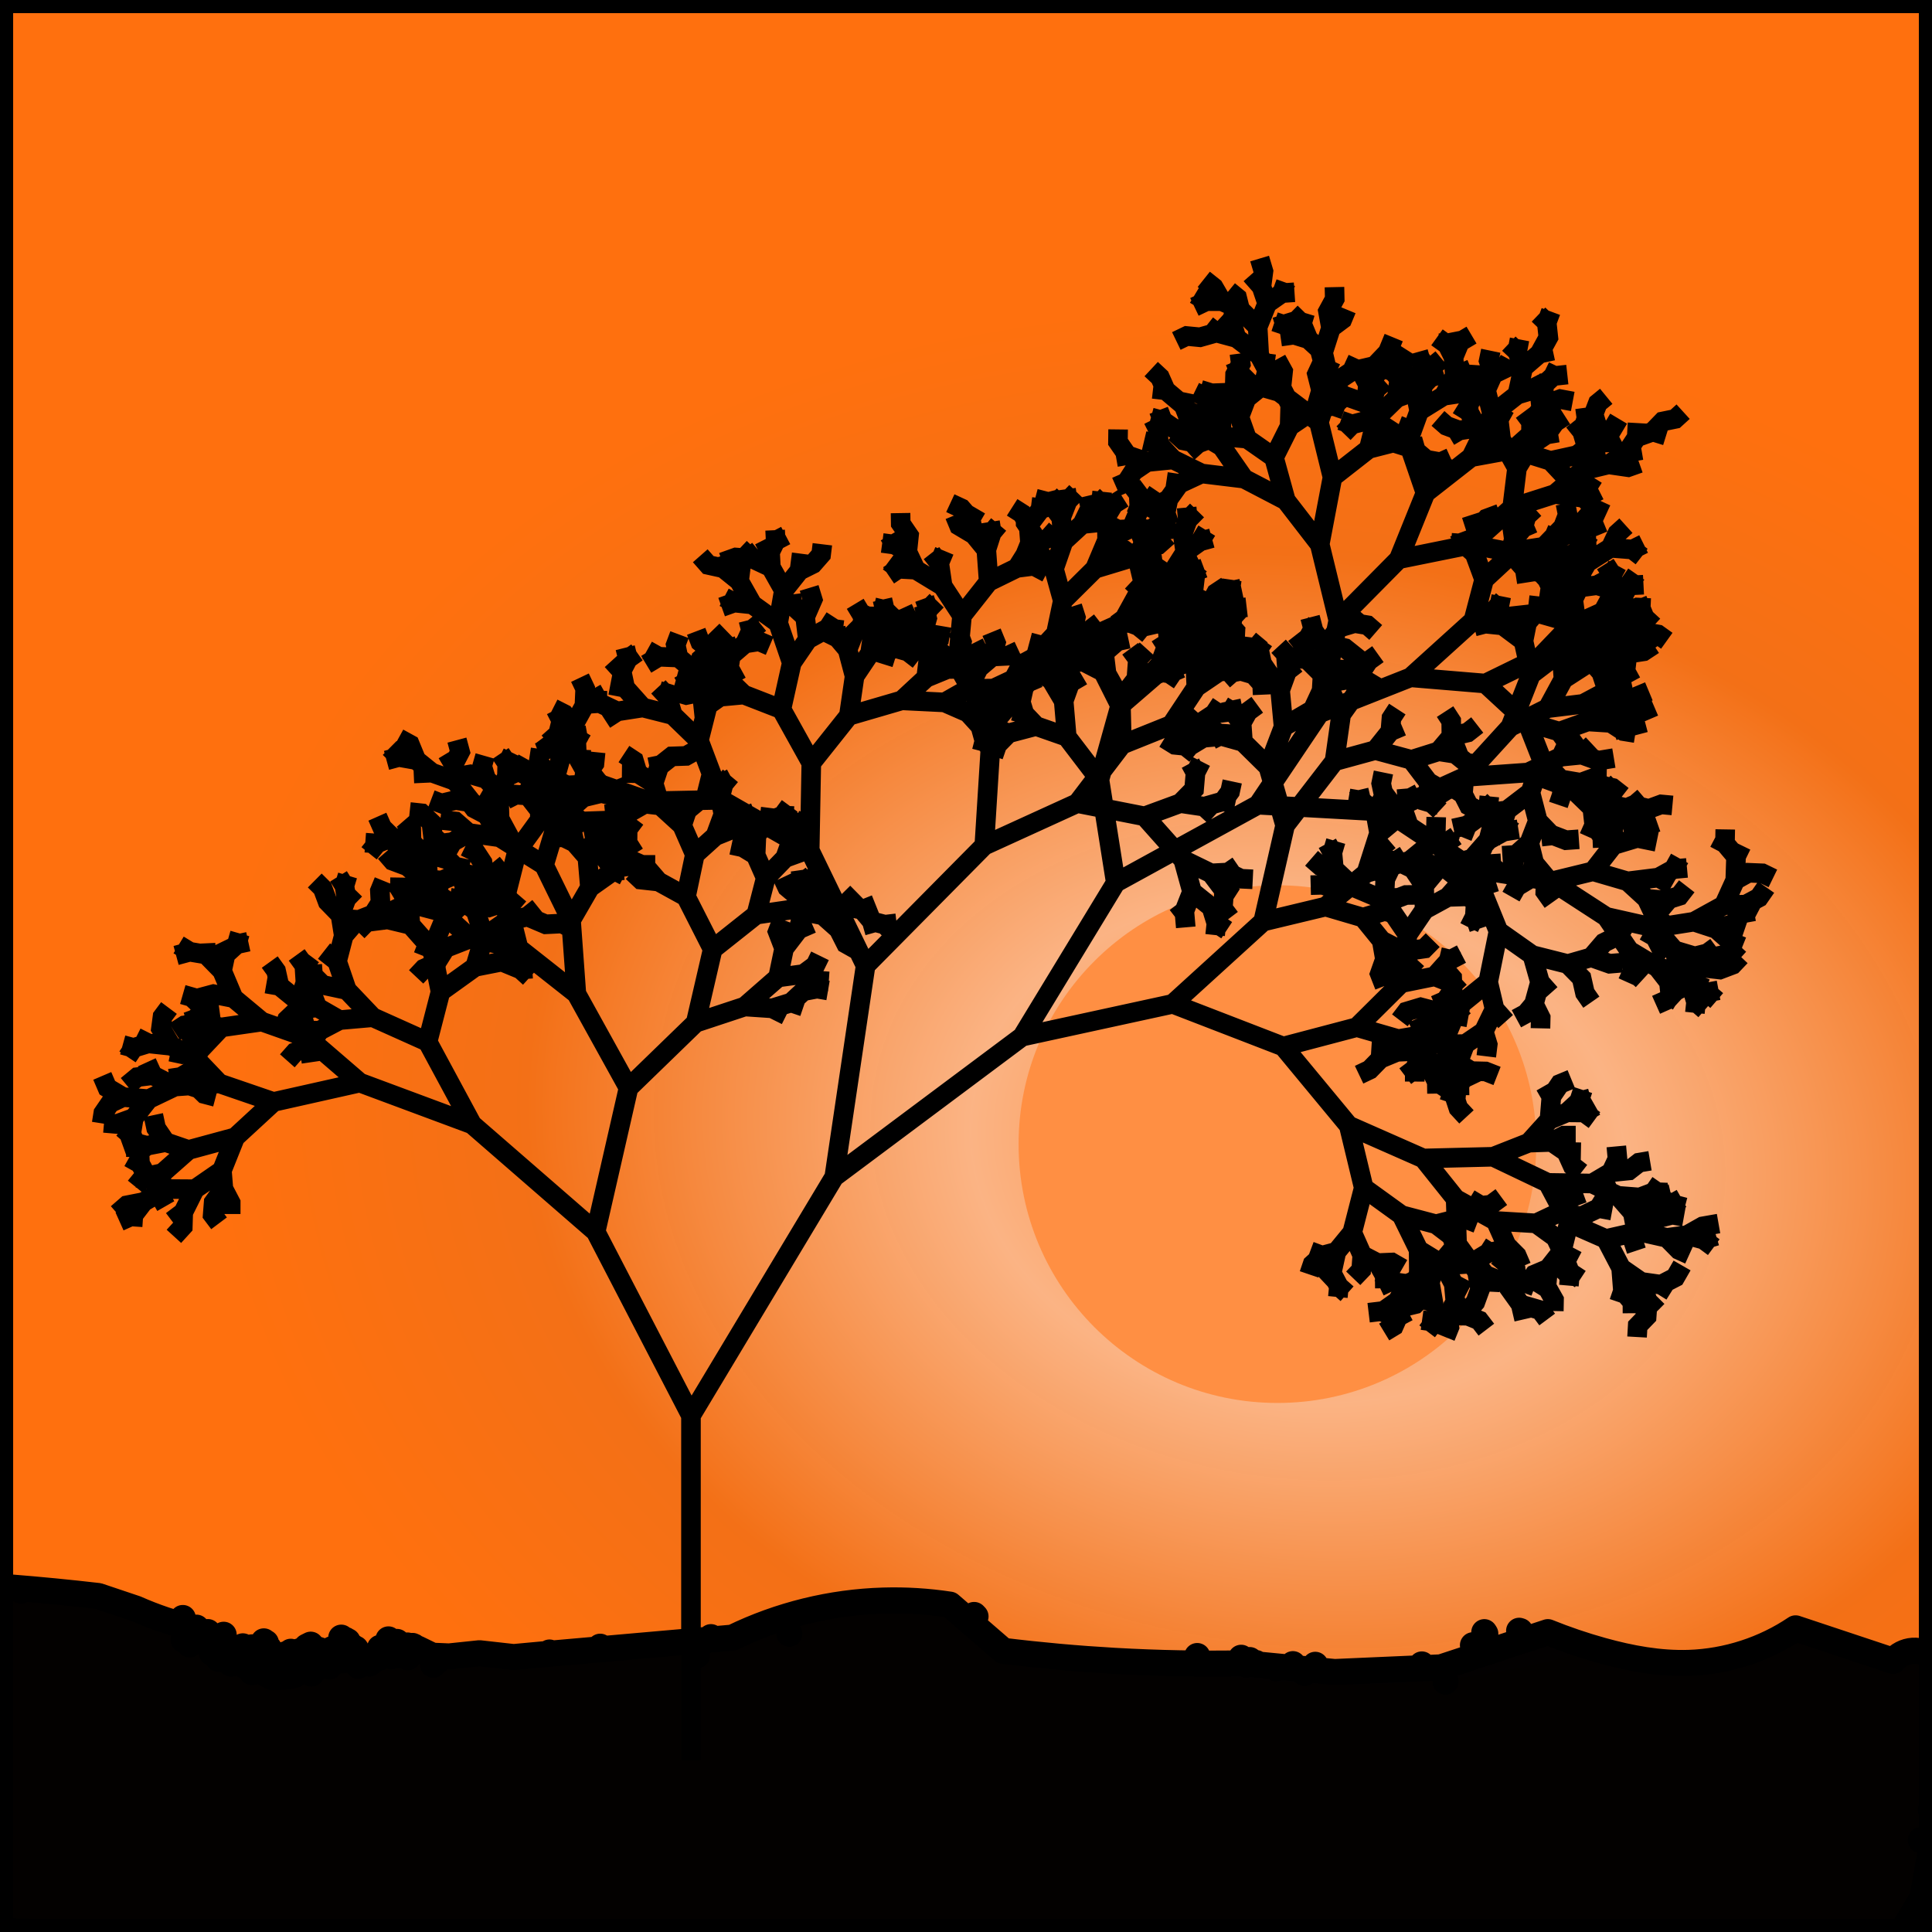 <?xml version="1.0" encoding="UTF-8" standalone="no"?>
<!-- Created with Inkscape (http://www.inkscape.org/) -->

<svg
   xmlns:dc="http://purl.org/dc/elements/1.1/"
   xmlns:cc="http://creativecommons.org/ns#"
   xmlns:rdf="http://www.w3.org/1999/02/22-rdf-syntax-ns#"
   xmlns:svg="http://www.w3.org/2000/svg"
   xmlns="http://www.w3.org/2000/svg"
   xmlns:xlink="http://www.w3.org/1999/xlink"
   xmlns:sodipodi="http://sodipodi.sourceforge.net/DTD/sodipodi-0.dtd"
   xmlns:inkscape="http://www.inkscape.org/namespaces/inkscape"
   width="147.986"
   height="147.986"
   viewBox="0 0 147.986 147.986"
   id="svg2"
   version="1.1"
   inkscape:version="0.91 r13725"
   sodipodi:docname="Baum.svg">
  <defs
     id="defs4">
    <linearGradient
       inkscape:collect="always"
       id="linearGradient11015">
      <stop
         style="stop-color:#993d00;stop-opacity:1"
         offset="0"
         id="stop11017" />
      <stop
         id="stop11037"
         offset="0.185"
         style="stop-color:#fba265;stop-opacity:0.992" />
      <stop
         id="stop11023"
         offset="0.3"
         style="stop-color:#fbb383;stop-opacity:0.992" />
      <stop
         style="stop-color:#f36e13;stop-opacity:0.984"
         offset="0.706"
         id="stop11035" />
      <stop
         style="stop-color:#ff6e0a;stop-opacity:0.984"
         offset="1"
         id="stop11019" />
    </linearGradient>
    <inkscape:path-effect
       effect="spiro"
       id="path-effect10999"
       is_visible="true" />
    <inkscape:path-effect
       effect="spiro"
       id="path-effect10995"
       is_visible="true" />
    <inkscape:path-effect
       effect="spiro"
       id="path-effect10991"
       is_visible="true" />
    <inkscape:path-effect
       effect="spiro"
       id="path-effect10987"
       is_visible="true" />
    <inkscape:path-effect
       effect="spiro"
       id="path-effect10983"
       is_visible="true" />
    <linearGradient
       id="linearGradient4152">
      <stop
         id="stop4154"
         offset="0"
         stop-color="#424343" />
      <stop
         id="stop4156"
         offset="0.36"
         stop-color="#c0ffff" />
      <stop
         id="stop4158"
         offset="0.51"
         stop-color="#ffffff" />
      <stop
         id="stop4160"
         offset="0.66"
         stop-color="#c0ffff" />
      <stop
         id="stop4162"
         offset="1"
         stop-color="#424343" />
    </linearGradient>
    <linearGradient
       id="linearGradient4178">
      <stop
         id="stop4180"
         offset="0"
         stop-color="#020202" />
      <stop
         id="stop4182"
         offset="0.2"
         stop-color="#01407f" />
      <stop
         id="stop4184"
         offset="0.4"
         stop-color="#127dcf" />
      <stop
         id="stop4186"
         offset="0.6"
         stop-color="#47b1f7" />
      <stop
         id="stop4188"
         offset="0.8"
         stop-color="#97ddfe" />
      <stop
         id="stop4190"
         offset="1"
         stop-color="#fbffff" />
    </linearGradient>
    <linearGradient
       id="linearGradient4207">
      <stop
         id="stop4209"
         offset="0"
         stop-color="#481318" />
      <stop
         id="stop4211"
         offset="0.2"
         stop-color="#edafb9" />
      <stop
         id="stop4213"
         offset="0.4"
         stop-color="#ffffac" />
      <stop
         id="stop4215"
         offset="0.6"
         stop-color="#402a16" />
      <stop
         id="stop4217"
         offset="0.8"
         stop-color="#454e00" />
      <stop
         id="stop4219"
         offset="1"
         stop-color="#eec28c" />
    </linearGradient>
    <clipPath
       clipPathUnits="userSpaceOnUse"
       id="clipPath11003">
      <rect
         y="924.642"
         x="-61.383"
         height="147.986"
         width="147.986"
         id="rect11005"
         style="opacity:1;fill:#ffb380;fill-opacity:1;fill-rule:evenodd;stroke:#000000;stroke-width:2.014;stroke-miterlimit:4;stroke-dasharray:none;stroke-dashoffset:0;stroke-opacity:1" />
    </clipPath>
    <clipPath
       clipPathUnits="userSpaceOnUse"
       id="clipPath11007">
      <rect
         y="924.642"
         x="-61.383"
         height="147.986"
         width="147.986"
         id="rect11009"
         style="opacity:1;fill:#ffb380;fill-opacity:1;fill-rule:evenodd;stroke:#000000;stroke-width:2.014;stroke-miterlimit:4;stroke-dasharray:none;stroke-dashoffset:0;stroke-opacity:1" />
    </clipPath>
    <clipPath
       clipPathUnits="userSpaceOnUse"
       id="clipPath11011">
      <rect
         y="924.642"
         x="-61.383"
         height="147.986"
         width="147.986"
         id="rect11013"
         style="opacity:1;fill:#ffb380;fill-opacity:1;fill-rule:evenodd;stroke:#000000;stroke-width:2.014;stroke-miterlimit:4;stroke-dasharray:none;stroke-dashoffset:0;stroke-opacity:1" />
    </clipPath>
    <filter
       inkscape:collect="always"
       style="color-interpolation-filters:sRGB"
       id="filter11065"
       x="-0.115"
       width="1.23"
       y="-0.115"
       height="1.23">
      <feGaussianBlur
         inkscape:collect="always"
         stdDeviation="1.903"
         id="feGaussianBlur11067" />
    </filter>
    <radialGradient
       inkscape:collect="always"
       xlink:href="#linearGradient11015"
       id="radialGradient11091"
       cx="215.854"
       cy="1030.104"
       fx="215.854"
       fy="1030.104"
       r="73.993"
       gradientTransform="matrix(0.122,-0.86,1.123,0.159,-1145.118,1034.541)"
       gradientUnits="userSpaceOnUse" />
  </defs>
  <sodipodi:namedview
     id="base"
     pagecolor="#ffffff"
     bordercolor="#666666"
     borderopacity="1.0"
     inkscape:pageopacity="0.0"
     inkscape:pageshadow="2"
     inkscape:zoom="1.1600971"
     inkscape:cx="296.95557"
     inkscape:cy="-83.614791"
     inkscape:document-units="px"
     inkscape:current-layer="layer1"
     showgrid="false"
     units="px"
     fit-margin-top="0"
     fit-margin-left="0"
     fit-margin-right="0"
     fit-margin-bottom="0"
     showborder="false"
     inkscape:window-width="1920"
     inkscape:window-height="1017"
     inkscape:window-x="-8"
     inkscape:window-y="-8"
     inkscape:window-maximized="1"
     objecttolerance="20">
    <inkscape:grid
       type="xygrid"
       id="grid6433"
       spacingx="10"
       spacingy="10"
       originx="98.993"
       originy="98.993" />
  </sodipodi:namedview>
  <g
     inkscape:label="Ebene 1"
     inkscape:groupmode="layer"
     id="layer1"
     transform="translate(61.383,-924.642)">
    <rect
       style="opacity:1;fill:url(#radialGradient11091);fill-opacity:1;fill-rule:evenodd;stroke:#000000;stroke-width:2.014;stroke-miterlimit:4;stroke-dasharray:none;stroke-dashoffset:0;stroke-opacity:1"
       id="rect4136"
       width="147.986"
       height="147.986"
       x="-61.383"
       y="924.642"
       clip-path="url(#clipPath11011)" />
    <circle
       style="color:#000000;clip-rule:nonzero;display:inline;overflow:visible;visibility:visible;opacity:1;isolation:auto;mix-blend-mode:normal;color-interpolation:sRGB;color-interpolation-filters:linearRGB;solid-color:#000000;solid-opacity:1;fill:#ff8f43;fill-opacity:1;fill-rule:evenodd;stroke:none;stroke-width:2;stroke-linecap:round;stroke-linejoin:round;stroke-miterlimit:4;stroke-dasharray:none;stroke-dashoffset:0;stroke-opacity:1;filter:url(#filter11065);color-rendering:auto;image-rendering:auto;shape-rendering:auto;text-rendering:auto;enable-background:accumulate"
       id="path11039"
       cx="36.464"
       cy="1012.279"
       r="19.826" />
    <path
       id="path10364"
       d="m -8.457,1059.464 0,-26.392 10.974,-18.275 14.396,-10.753 11.534,-2.51 8.467,3.271 5.011,6.052 1.149,4.767 -0.881,3.428 -1.21,1.474 -1.097,0.294 -0.913,-0.341 0.913,0.341 -0.734,0.661 -0.263,0.774 0.263,-0.774 0.734,-0.661 1.097,-0.294 -0.357,1.625 -0.676,0.637 0.676,-0.637 0.546,1.033 -0.078,0.806 0.078,-0.806 0.627,0.555 -0.627,-0.555 -0.546,-1.033 0.357,-1.625 1.21,-1.474 0.768,1.728 -0.079,1.137 -0.612,0.638 0.612,-0.638 0.079,-1.137 1.177,0.611 0.543,0.966 0.012,0.963 -0.012,-0.963 -0.543,-0.966 1.093,-0.046 0.802,0.462 -0.802,-0.462 -1.093,0.046 -1.177,-0.611 -0.768,-1.728 0.881,-3.428 2.9,2.095 1.305,2.66 0.017,1.835 -0.508,0.963 -0.039,0.856 0.039,-0.856 0.508,-0.963 0.921,1.08 0.184,1.074 -0.256,0.754 0.256,-0.754 -0.184,-1.074 -0.921,-1.08 -0.017,-1.835 1.945,1.195 0.746,1.42 0.124,1.361 -0.59,1.062 -1.018,0.473 -0.942,-0.131 0.942,0.131 -0.553,0.728 0.553,-0.728 1.018,-0.473 0.132,0.89 -0.304,0.755 0.304,-0.755 -0.132,-0.89 0.59,-1.062 0.767,0.995 -0.015,0.822 0.015,-0.822 1.069,0.436 0.538,0.704 -0.538,-0.704 -1.069,-0.436 -0.767,-0.995 -0.124,-1.361 1.065,0.555 -1.065,-0.555 -0.746,-1.42 2.029,-0.14 0.925,0.589 0.572,0.75 -0.041,0.804 0.041,-0.804 -0.572,-0.75 -0.925,-0.589 1.389,-0.844 0.943,-0.191 -0.943,0.191 0.433,-0.678 -0.433,0.678 -1.389,0.844 -2.029,0.14 -1.945,-1.195 -1.305,-2.66 2.638,0.696 1.179,0.898 0.295,0.785 -0.295,-0.785 -1.179,-0.898 2.001,-0.506 1.146,0.441 -1.146,-0.441 1.092,-0.872 1.119,-0.12 0.791,-0.582 -0.791,0.582 -1.119,0.12 0.497,-0.827 -0.497,0.827 -1.092,0.872 -2.001,0.506 -2.638,-0.696 -2.9,-2.095 -1.149,-4.767 5.72,2.521 2.47,3.09 0.11,3.456 -1.872,2.266 -1.98,0.797 -1.292,-0.18 -0.674,-0.619 0.674,0.619 -0.805,0.388 0.805,-0.388 1.292,0.18 -0.708,1.305 -1.079,0.765 -1.136,0.136 1.136,-0.136 -0.389,0.731 0.389,-0.731 1.079,-0.765 0.095,1.079 -0.377,0.85 -0.742,0.45 0.742,-0.45 0.377,-0.85 0.396,0.746 -0.396,-0.746 -0.095,-1.079 0.708,-1.305 1.98,-0.797 -0.441,1.456 -0.896,0.895 -0.963,0.234 -0.5,0.647 0.5,-0.647 0.963,-0.234 0.896,-0.895 0.287,0.98 -0.287,-0.98 0.441,-1.456 1.872,-2.266 1.521,2.106 0.243,1.358 -0.365,1.002 -0.575,0.666 0.575,-0.666 0.365,-1.002 -0.243,-1.358 2.18,0.893 1.17,1.636 0.263,1.136 -0.263,-1.136 1.497,0.435 0.534,0.717 -0.534,-0.717 -1.497,-0.435 -1.17,-1.636 1.373,-0.072 0.889,0.339 -0.889,-0.339 -1.373,0.072 -2.18,-0.893 -1.521,-2.106 -0.11,-3.456 3.065,1.696 0.832,1.863 0.012,1.13 -0.619,0.749 0.619,-0.749 0.696,0.763 0.094,0.857 -0.094,-0.857 -0.696,-0.763 -0.012,-1.13 0.783,0.785 0.367,0.855 -0.367,-0.855 -0.783,-0.785 -0.832,-1.863 3.09,0.186 1.495,1.082 0.576,1.221 -0.045,1.013 -0.587,0.684 0.587,-0.684 0.484,0.74 -0.484,-0.74 0.045,-1.013 1.067,0.56 -1.067,-0.56 -0.576,-1.221 0.989,0.104 -0.989,-0.104 -1.495,-1.082 1.786,-0.844 1.681,0.308 0.793,0.542 -0.793,-0.542 1.335,-0.635 1.033,0.192 -1.033,-0.192 0.602,-0.975 0.932,-0.388 -0.932,0.388 -0.602,0.975 -1.335,0.635 -1.681,-0.308 0.975,-1.158 0.849,-0.312 -0.849,0.312 0.089,-1.04 -0.089,1.04 -0.975,1.158 -1.786,0.844 -3.09,-0.186 -3.065,-1.696 -2.47,-3.09 5.34,-0.131 4.189,2 1.616,3.052 -0.548,2.203 -1.043,1.323 -1.056,0.445 -0.464,0.675 0.464,-0.675 1.056,-0.445 -0.128,1.345 -0.447,0.716 0.447,-0.716 0.581,1.032 -0.016,0.863 0.016,-0.863 -0.581,-1.032 0.128,-1.345 1.043,-1.323 0.637,1.597 -0.088,1.018 0.088,-1.018 0.786,0.518 -0.786,-0.518 -0.637,-1.597 0.548,-2.203 2.836,1.245 1.164,2.223 0.138,1.761 -0.295,0.862 0.295,-0.862 0.729,0.864 0.003,0.842 -0.003,-0.842 0.968,0.293 0.511,0.675 -0.511,-0.675 -0.968,-0.293 -0.729,-0.864 -0.138,-1.761 1.53,1.062 0.513,1.48 -0.085,1.175 -0.688,0.713 -0.049,0.858 0.049,-0.858 0.688,-0.713 0.085,-1.175 0.745,0.741 -0.745,-0.741 -0.513,-1.48 1.529,0.217 0.81,0.505 -0.81,-0.505 1.087,-0.56 0.524,-0.911 -0.524,0.911 -1.087,0.56 -1.529,-0.217 -1.53,-1.062 -1.164,-2.223 2.526,-0.569 2.153,0.485 0.907,0.922 0.797,0.361 -0.797,-0.361 -0.907,-0.922 1.536,-0.21 1.269,0.348 0.776,0.574 -0.776,-0.574 0.96,-0.289 -0.96,0.289 -1.269,-0.348 1.191,-0.671 1.221,-0.214 -1.221,0.214 -1.191,0.671 -1.536,0.21 -2.153,-0.485 1.376,-0.985 1.182,-0.305 0.889,0.161 -0.889,-0.161 -1.182,0.305 0.419,-1.396 0.541,-0.695 -0.541,0.695 -0.247,-1.061 0.247,1.061 -0.419,1.396 -1.376,0.985 -2.526,0.569 -2.836,-1.245 -1.616,-3.052 3.395,0.049 1.982,0.941 1.129,1.297 0.224,1.188 -0.197,0.962 0.252,0.756 -0.252,-0.756 0.197,-0.962 0.537,0.722 -0.537,-0.722 -0.224,-1.188 0.915,0.333 0.538,0.613 -0.538,-0.613 0.831,-0.229 -0.831,0.229 -0.915,-0.333 -1.129,-1.297 1.657,0.129 1.24,0.648 0.557,0.695 -0.557,-0.695 1.222,-0.151 0.996,0.261 -0.996,-0.261 0.748,-0.423 -0.748,0.423 -1.222,0.151 -1.24,-0.648 1.098,-0.415 1.026,0.04 -1.026,-0.04 0.502,-0.725 -0.502,0.725 -1.098,0.415 -1.657,-0.129 -1.982,-0.941 1.456,-0.861 1.368,-0.139 0.768,-0.598 0.843,-0.142 -0.843,0.142 -0.768,0.598 -1.368,0.139 0.487,-1.032 -0.088,-0.95 0.088,0.95 -0.487,1.032 -1.456,0.861 -3.395,-0.049 -4.189,-2 2.737,-1.078 1.744,-0.059 1.124,0.771 0.484,1.07 0.658,0.512 -0.658,-0.512 -0.484,-1.07 1.12,0.021 -1.12,-0.021 -1.124,-0.771 0.948,-0.483 0.898,0 -0.898,0 -0.948,0.483 -1.744,0.059 1.58,-1.753 1.353,-0.57 1.302,0.012 0.792,0.579 -0.792,-0.579 0.856,-0.486 -0.856,0.486 -1.302,-0.012 0.914,-0.843 0.889,-0.236 -0.889,0.236 0.287,-0.873 -0.287,0.873 -0.914,0.843 -1.353,0.57 0.145,-1.78 0.656,-0.967 0.873,-0.361 -0.873,0.361 -0.656,0.967 -0.482,-0.842 0.482,0.842 -0.145,1.78 -1.58,1.753 -2.737,1.078 -5.34,0.131 -5.72,-2.521 -5.011,-6.052 5.635,-1.486 3.172,0.916 2.146,1.656 0.804,1.613 0.014,0.904 -0.014,-0.904 1.268,0.847 0.384,1.169 0.622,0.672 -0.622,-0.672 -0.384,-1.169 0.97,0.082 -0.97,-0.082 -1.268,-0.847 -0.804,-1.613 1.611,0.458 0.919,1.073 0.018,1.117 -0.018,-1.117 0.819,0.406 -0.819,-0.406 -0.919,-1.073 1.056,-0.291 -1.056,0.291 -1.611,-0.458 -2.146,-1.656 1.975,-0.342 1.52,0.756 0.36,0.833 -0.36,-0.833 1.224,-0.01 0.812,0.469 -0.812,-0.469 -1.224,0.01 -1.52,-0.756 1.248,-1.098 1.098,-0.409 1.042,0.191 -1.042,-0.191 0.718,-0.674 -0.718,0.674 -1.098,0.409 0.303,-1.399 0.64,-0.901 -0.036,-0.948 -0.548,-0.637 0.548,0.637 0.036,0.948 -0.64,0.901 -0.326,-0.746 0.326,0.746 -0.303,1.399 -1.248,1.098 -1.975,0.342 -3.172,-0.916 3.395,-3.37 2.563,-0.521 1.312,0.516 0.602,0.639 -0.602,-0.639 -1.312,-0.516 1.074,-1.195 0.98,-0.51 -0.98,0.51 0.203,-0.844 -0.203,0.844 -1.074,1.195 -2.563,0.521 0.491,-3.719 1.297,-1.904 1.796,-0.98 1.454,-0.047 1.044,0.557 0.33,0.791 -0.33,-0.791 -1.044,-0.557 0.752,-0.386 -0.752,0.386 -1.454,0.047 1.097,-1.237 1.081,-0.425 0.487,-0.853 -0.487,0.853 -1.081,0.425 0.414,-1.205 0.844,-0.663 0.352,-0.731 -0.352,0.731 -0.844,0.663 -0.414,1.205 -1.097,1.237 -1.796,0.98 -0.027,-1.863 0.936,-1.127 0.05,-0.882 -0.05,0.882 -0.936,1.127 -0.855,-1.276 0.028,-1.131 -0.028,1.131 -1.201,-0.582 -0.44,-0.686 0.44,0.686 -0.914,-0.098 0.914,0.098 1.201,0.582 0.855,1.276 0.027,1.863 -1.297,1.904 -1.797,-2.639 0.087,-1.61 0.365,-0.761 -0.365,0.761 -0.63,-1.169 0.2,-1.151 0.735,-0.631 -0.735,0.631 -0.3,-0.884 0.3,0.884 -0.2,1.151 -0.838,-0.445 0.838,0.445 0.63,1.169 -0.087,1.61 -2.359,-0.999 -1.488,-1.4 -0.115,-1.243 0.26,-0.881 -0.26,0.881 -0.39,-0.711 0.39,0.711 0.115,1.243 -1.061,-0.239 -0.651,-0.568 0.651,0.568 1.061,0.239 1.488,1.4 -1.328,0.185 -1.014,-0.359 -0.926,0.024 0.926,-0.024 1.014,0.359 1.328,-0.185 2.359,0.999 1.797,2.639 -0.491,3.719 -3.395,3.37 -5.635,1.486 -8.467,-3.271 6.922,-6.301 4.784,-1.149 2.868,0.843 1.428,1.756 0.248,1.428 -0.397,1.124 0.364,0.932 -0.364,-0.932 0.397,-1.124 0.668,0.799 0.007,0.864 -0.007,-0.864 0.919,0.249 -0.919,-0.249 -0.668,-0.799 -0.248,-1.428 1.655,0.852 0.471,1.1 0.621,0.562 -0.621,-0.562 -0.471,-1.1 1.62,-0.236 0.636,-0.645 -0.636,0.645 -1.62,0.236 -1.655,-0.852 -1.428,-1.756 1.665,-0.504 0.988,0.281 -0.988,-0.281 0.679,-0.865 0.942,-0.361 0.859,-0.01 -0.859,0.01 -0.942,0.361 -0.029,-0.884 0.029,0.884 -0.679,0.865 -1.665,0.504 -2.868,-0.843 3.118,-2.576 3.33,-0.937 2.592,0.456 1.777,1.42 0.683,1.212 -0.068,1.171 -0.436,0.862 0.436,-0.862 0.322,0.954 -0.322,-0.954 0.068,-1.171 0.895,0.452 0.384,0.707 -0.384,-0.707 -0.895,-0.452 -0.683,-1.212 1.285,0.039 0.942,-0.299 -0.942,0.299 -1.285,-0.039 -1.777,-1.42 2.181,-0.616 1.293,0.421 0.761,0.586 -0.761,-0.586 0.933,-0.062 -0.933,0.062 -1.293,-0.421 1.251,-1.425 1.171,-0.642 1.126,-0.181 -1.126,0.181 0.501,-0.98 -0.501,0.98 -1.171,0.642 0.344,-1.317 0.687,-0.724 -0.687,0.724 -0.365,-1.102 0.09,-0.923 -0.09,0.923 -0.587,-0.577 0.587,0.577 0.365,1.102 -0.344,1.317 -1.251,1.425 -2.181,0.616 -2.592,-0.456 1.519,-1.239 1.257,-0.126 0.801,0.285 -0.801,-0.285 0.771,-0.524 -0.771,0.524 -1.257,0.126 0.482,-1.134 0.026,-0.969 -0.026,0.969 -0.482,1.134 -1.519,1.239 -3.33,0.937 0.975,-3.055 1.632,-1.355 1.039,-0.366 -1.039,0.366 0.54,-1.209 0.913,-0.486 -0.913,0.486 -0.072,-0.845 0.072,0.845 -0.54,1.209 -1.632,1.355 -0.289,-1.607 0.666,-1.197 0.707,-0.528 -0.707,0.528 -0.211,-0.994 0.173,-0.842 -0.173,0.842 0.211,0.994 -0.666,1.197 -1.074,-0.886 -0.191,-0.804 0.191,0.804 -0.968,-0.167 0.968,0.167 1.074,0.886 0.289,1.607 -0.975,3.055 -3.118,2.576 -4.784,1.149 1.684,-7.369 3.783,-4.91 3.13,-0.857 2.765,0.747 1.29,1.696 0.165,1.518 -0.231,0.785 0.231,-0.785 0.718,0.665 -0.718,-0.665 -0.165,-1.518 1.014,0.592 0.53,0.828 -0.53,-0.828 1.013,-0.078 -1.013,0.078 -1.014,-0.592 -1.29,-1.696 2.086,-0.656 1.275,0.198 0.866,0.695 0.433,0.77 -0.433,-0.77 0.943,0.117 -0.943,-0.117 -0.866,-0.695 0.887,-0.348 -0.887,0.348 -1.275,-0.198 0.971,-1.143 1.243,-0.293 0.739,-0.578 -0.739,0.578 -1.243,0.293 -0.013,-1.174 -0.469,-0.723 0.469,0.723 0.013,1.174 -0.971,1.143 -2.086,0.656 -2.765,-0.747 1.148,-1.436 0.898,-0.382 -0.898,0.382 0.083,-1.015 0.451,-0.692 -0.451,0.692 -0.083,1.015 -1.148,1.436 -3.13,0.857 0.511,-3.588 1.093,-1.53 1.042,-0.661 0.506,-0.84 -0.506,0.84 -1.042,0.661 0.326,-1.556 0.679,-1.02 0.717,-0.513 -0.717,0.513 -0.679,1.02 -0.263,-1.305 -0.862,-0.687 -0.981,-0.227 0.981,0.227 0.862,0.687 0.263,1.305 -0.326,1.556 -1.093,1.53 -1.292,-2.906 0.044,-2.298 1.072,-1.428 1.207,-0.362 0.978,0.159 0.639,0.555 -0.639,-0.555 -0.978,-0.159 0.611,-0.728 -0.611,0.728 -1.207,0.362 0.167,-1.078 -0.167,1.078 -1.072,1.428 -0.86,-1.186 -0.272,-1.044 0.272,1.044 -0.763,-0.414 0.763,0.414 0.86,1.186 -0.044,2.298 -1.296,-1.288 -0.279,-1.124 -0.6,-0.769 0.6,0.769 0.279,1.124 -1.483,-0.245 -0.72,-0.784 0.72,0.784 1.483,0.245 1.296,1.288 1.292,2.906 -0.511,3.588 -3.783,4.91 -1.289,-4.478 1.169,-3.069 2.232,-1.31 1.886,-0.031 0.868,0.377 -0.868,-0.377 0.971,-0.351 -0.971,0.351 -1.886,0.031 0.684,-1.47 1.161,-0.702 0.934,-0.161 -0.934,0.161 0.666,-0.838 0.039,-0.803 -0.039,0.803 -0.666,0.838 -1.161,0.702 0.054,-0.929 -0.054,0.929 -0.684,1.47 -2.232,1.31 -0.261,-2.8 0.537,-1.478 0.711,-0.549 -0.711,0.549 -0.076,-0.969 0.285,-0.768 -0.285,0.768 0.076,0.969 -0.537,1.478 -1.384,-2.05 -0.267,-1.222 -0.679,-0.566 0.679,0.566 0.267,1.222 -1.533,-0.794 -0.539,-1.085 0.042,-0.863 -0.042,0.863 -0.778,-0.465 0.778,0.465 0.539,1.085 -1.341,0.18 -0.845,-0.474 0.845,0.474 -0.708,0.679 0.708,-0.679 1.341,-0.18 1.533,0.794 1.384,2.05 0.261,2.8 -1.169,3.069 -1.939,-1.912 -0.103,-1.458 0.484,-0.867 0.713,-0.523 -0.713,0.523 -0.484,0.867 -0.637,-0.829 -0.186,-0.873 0.186,0.873 -0.789,-0.469 0.789,0.469 0.637,0.829 0.103,1.458 -1.601,-0.448 -1.064,-0.759 -1.096,-0.304 -0.705,-0.629 0.705,0.629 1.096,0.304 1.064,0.759 -1.441,0.131 -1.077,-0.532 -0.416,-0.756 0.416,0.756 -1.051,0.01 -0.777,0.342 0.777,-0.342 1.051,-0.01 1.077,0.532 -1.071,0.648 -1.105,-0.111 -0.792,-0.491 0.792,0.491 1.105,0.111 -0.574,0.723 0.574,-0.723 1.071,-0.648 1.441,-0.131 1.601,0.448 1.939,1.912 1.289,4.478 -1.684,7.369 -6.922,6.301 -11.534,2.51 7.169,-11.789 10.896,-5.973 9.927,0.55 6.551,4.362 1.939,4.776 -0.787,3.89 -2.255,1.833 -1.541,0.465 -1.372,-0.359 -1.085,0.326 -0.514,0.672 0.514,-0.672 1.085,-0.326 1.372,0.359 -0.88,0.996 -1.116,0.485 1.116,-0.485 -0.278,0.777 0.278,-0.777 0.88,-0.996 1.541,-0.465 -0.97,2.318 -1.826,1.113 -1.932,0.087 -0.997,-0.414 -0.955,-0.062 0.955,0.062 0.997,0.414 -1.272,0.527 -0.817,0.837 -0.816,0.389 0.816,-0.389 0.817,-0.837 1.272,-0.527 1.932,-0.087 -0.573,1.401 -0.728,0.549 0.728,-0.549 -0.004,0.963 0.004,-0.963 0.573,-1.401 1.826,-1.113 0.632,1.879 -0.356,1.527 0.216,0.901 -0.259,0.764 0.259,-0.764 -0.216,-0.901 0.356,-1.527 1.291,0.795 0.439,0.917 -0.439,-0.917 1.103,0.028 0.878,0.344 -0.878,-0.344 -1.103,-0.028 -1.291,-0.795 -0.632,-1.879 0.97,-2.318 2.255,-1.833 0.489,2.078 -0.827,1.708 -1.424,0.97 -1.119,0.01 -0.839,-0.472 0.839,0.472 -0.887,0.341 0.887,-0.341 1.119,-0.01 -0.397,1.044 0.119,0.952 -0.119,-0.952 0.397,-1.044 1.424,-0.97 0.305,1.005 -0.111,0.902 0.111,-0.902 -0.305,-1.005 0.827,-1.708 0.85,0.953 -0.85,-0.953 -0.489,-2.078 0.787,-3.89 2.591,1.829 0.587,2.068 -0.461,1.683 -0.607,0.727 -0.735,0.398 0.735,-0.398 0.607,-0.727 0.519,1.043 -0.018,0.816 0.018,-0.816 -0.519,-1.043 0.461,-1.683 0.782,0.884 -0.782,-0.884 -0.587,-2.068 2.721,0.686 1.055,1.075 0.259,1.144 0.489,0.703 -0.489,-0.703 -0.259,-1.144 -1.055,-1.075 1.798,-0.517 1.403,0.495 0.933,-0.079 -0.933,0.079 -1.403,-0.495 0.956,-1.111 1.142,-0.566 0.886,-0.042 -0.886,0.042 0.428,-0.69 -0.428,0.69 -1.142,0.566 -0.956,1.111 -1.798,0.517 -2.721,-0.686 -2.591,-1.829 -1.939,-4.776 6.016,0.958 4.185,2.72 1.764,2.585 0.252,1.558 -0.39,0.871 0.39,-0.871 0.749,0.686 -0.749,-0.686 -0.252,-1.558 2.158,1.298 0.873,1.119 0.102,0.992 -0.437,0.716 0.437,-0.716 -0.102,-0.992 0.831,0.282 -0.831,-0.282 -0.873,-1.119 1.965,0.364 0.828,0.885 0.322,0.958 0.517,0.628 -0.517,-0.628 -0.322,-0.958 0.932,0.359 -0.932,-0.359 -0.828,-0.885 1.536,-0.356 1.274,0.146 0.975,-0.369 0.606,-0.638 -0.606,0.638 -0.975,0.369 -1.274,-0.146 1.017,-0.864 1.145,-0.228 0.566,-0.63 -0.566,0.63 -1.145,0.228 -1.017,0.864 -1.536,0.356 -1.965,-0.364 -2.158,-1.298 -1.764,-2.585 3.724,0.84 1.496,1.721 0.414,1.81 -0.218,1.187 -0.729,0.789 -0.876,0.39 0.876,-0.39 0.729,-0.789 0.368,0.719 -0.368,-0.719 0.218,-1.187 0.928,1.105 0.309,1.055 -0.087,0.82 0.087,-0.82 0.674,0.587 -0.674,-0.587 -0.309,-1.055 1.174,0.311 0.721,0.622 -0.721,-0.622 0.862,-0.162 -0.862,0.162 -1.174,-0.311 -0.928,-1.105 -0.414,-1.81 1.56,0.467 0.841,0.764 -0.841,-0.764 0.956,-0.24 0.673,-0.493 -0.673,0.493 -0.956,0.24 -1.56,-0.467 -1.496,-1.721 2.99,-0.472 1.702,0.556 1.132,1.003 0.19,0.945 -0.19,-0.945 0.875,0.351 -0.875,-0.351 -1.132,-1.003 1.275,-0.38 0.939,0.32 -0.939,-0.32 0.708,-0.802 0.918,-0.168 -0.918,0.168 -0.708,0.802 -1.275,0.38 -1.702,-0.556 2.29,-1.262 1.681,-0.046 0.966,0.504 -0.966,-0.504 1.003,-0.537 0.552,-0.795 -0.552,0.795 -1.003,0.537 -1.681,0.046 0.871,-1.917 1.022,-0.569 1.058,0.044 0.802,0.391 -0.802,-0.391 -1.058,-0.044 -1.022,0.569 0.06,-1.81 0.419,-0.859 -0.419,0.859 -0.845,-1.004 0.018,-1.074 -0.018,1.074 -0.774,-0.408 0.774,0.408 0.845,1.004 -0.06,1.81 -0.871,1.917 -2.29,1.262 -2.99,0.472 -3.724,-0.84 -4.185,-2.72 3.167,-0.773 2.65,0.774 1.454,1.332 0.67,1.42 -0.113,1.326 -0.43,0.75 0.43,-0.75 0.471,0.931 0.669,0.522 -0.669,-0.522 -0.471,-0.931 0.113,-1.326 0.698,0.502 -0.698,-0.502 -0.67,-1.42 1.42,0.123 0.698,0.589 -0.698,-0.589 1.086,-0.345 0.569,-0.733 -0.569,0.733 -1.086,0.345 -1.42,-0.123 -1.454,-1.332 2.355,-0.292 1.054,0.594 -1.054,-0.594 1.171,-0.645 1.02,-0.094 -1.02,0.094 0.456,-0.821 -0.456,0.821 -1.171,0.645 -2.355,0.292 -2.65,-0.774 1.556,-2.002 1.835,-0.553 1.485,0.303 -1.485,-0.303 0.682,-0.908 0.833,-0.292 -0.833,0.292 -0.682,0.908 -1.835,0.553 -0.017,-1.643 0.889,-1.135 1.004,-0.429 -1.004,0.429 0.196,-0.812 -0.196,0.812 -0.889,1.135 -0.618,-1.266 0.205,-1.135 0.757,-0.749 -0.757,0.749 -0.205,1.135 -1.071,-0.647 -0.344,-0.831 0.344,0.831 -0.941,-0.201 0.941,0.201 1.071,0.647 0.618,1.266 0.017,1.643 -1.556,2.002 -3.167,0.773 -6.016,-0.958 -6.551,-4.362 5.894,-2.674 4.858,-0.344 3.406,1.25 1.52,1.473 0.145,1.309 -0.41,0.918 0.41,-0.918 0.617,0.896 0.034,0.822 -0.034,-0.822 -0.617,-0.896 -0.145,-1.309 1.744,0.28 1.241,0.815 0.233,0.78 -0.233,-0.78 1.267,0.117 -1.267,-0.117 -1.241,-0.815 1.476,-0.493 1.115,0.277 0.937,-0.345 0.866,0.08 -0.866,-0.08 -0.937,0.345 -1.115,-0.277 0.722,-0.62 -0.722,0.62 -1.476,0.493 -1.744,-0.28 -1.52,-1.473 1.906,-0.337 1.167,0.265 0.766,0.599 -0.766,-0.599 -1.167,-0.265 0.763,-0.578 -0.763,0.578 -1.906,0.337 -3.406,-1.25 2.535,-1.21 1.576,-0.158 1.274,0.461 1.193,-0.197 -1.193,0.197 -1.274,-0.461 0.831,-0.776 -0.831,0.776 -1.576,0.158 0.577,-1.237 0.76,-0.557 -0.76,0.557 -0.142,-0.791 0.142,0.791 -0.577,1.237 -2.535,1.21 -4.858,0.344 3.507,-3.842 2.859,-1.428 2.713,-0.334 1.882,0.492 1.065,0.957 0.329,1.107 -0.329,-1.107 0.96,0.209 0.849,-0.224 -0.849,0.224 -0.96,-0.209 -1.065,-0.957 1.649,-0.397 0.978,0.255 -0.978,-0.255 0.714,-0.719 0.793,-0.331 -0.793,0.331 -0.714,0.719 -1.649,0.397 -1.882,-0.492 1.773,-0.945 1.086,0.094 0.832,-0.266 -0.832,0.266 -1.086,-0.094 0.626,-1.095 0.839,-0.551 -0.839,0.551 -0.054,-1.006 0.054,1.006 -0.626,1.095 -1.773,0.945 -2.713,0.334 1.208,-2.224 1.781,-1.15 1.514,0.099 1.035,0.802 0.214,0.995 -0.198,0.786 0.198,-0.786 -0.214,-0.995 -1.035,-0.802 1.162,-0.474 1.051,0.248 -1.051,-0.248 0.521,-0.863 -0.521,0.863 -1.162,0.474 -1.514,-0.099 0.677,-1.494 1.208,-0.787 1.133,-0.074 -1.133,0.074 -1.208,0.787 -0.05,-1.207 -0.475,-0.941 0.475,0.941 0.05,1.207 -0.677,1.494 -1.781,1.15 -0.119,-1.703 0.684,-0.87 -0.684,0.87 -0.68,-0.704 0.68,0.704 0.119,1.703 -1.208,2.224 -2.859,1.428 1.576,-4.002 2.331,-1.778 1.606,-0.478 0.931,0.31 -0.931,-0.31 0.667,-0.931 0.926,-0.397 -0.926,0.397 -0.081,-0.851 0.081,0.851 -0.667,0.931 -1.606,0.478 1.164,-2.114 2.021,-0.918 1.481,0.226 0.835,0.475 0.515,0.627 -0.515,-0.627 -0.835,-0.475 1.166,-0.556 0.999,0.044 -0.999,-0.044 -1.166,0.556 -1.481,-0.226 0.799,-1.468 1.148,-0.547 1.159,-0.06 -1.159,0.06 0.608,-0.872 -0.608,0.872 -1.148,0.547 -0.1,-1.371 0.39,-0.714 -0.39,0.714 -0.519,-0.817 0.519,0.817 0.1,1.371 -0.799,1.468 -2.021,0.918 -0.254,-1.862 0.637,-1.305 0.737,-0.496 -0.737,0.496 -0.32,-1.062 0.097,-0.943 -0.097,0.943 0.32,1.062 -0.637,1.305 -0.915,-1.285 -0.052,-1.368 -0.54,-0.826 0.54,0.826 0.052,1.368 -0.842,-0.287 0.842,0.287 0.915,1.285 0.254,1.862 -1.164,2.114 -2.331,1.778 -0.571,-2.574 0.28,-1.405 0.802,-0.943 0.123,-1.062 -0.123,1.062 -0.802,0.943 -0.28,1.405 -1.595,-1.191 -0.296,-1.3 0.189,-0.938 -0.189,0.938 -0.699,-0.598 0.699,0.598 0.296,1.3 -1.333,-0.136 -0.857,0.225 0.857,-0.225 1.333,0.136 1.595,1.191 0.571,2.574 -1.576,4.002 -3.507,3.842 -5.894,2.674 -9.927,-0.55 4.719,-7.004 6.969,-2.755 5.727,0.477 3.189,2.944 1.134,2.886 -0.874,2.501 -1.811,1.382 -1.777,0.237 -1.13,-0.601 -0.447,-0.879 0.064,-0.823 -0.064,0.823 -0.729,-0.477 0.729,0.477 0.447,0.879 1.13,0.601 -1.256,0.915 -1.047,0.233 1.047,-0.233 -0.367,0.905 0.367,-0.905 1.256,-0.915 1.777,-0.237 -0.42,1.373 -0.708,0.841 0.708,-0.841 0.42,-1.373 1.811,-1.382 0.568,2.194 -0.654,1.686 -1.024,0.911 -1.036,0.07 1.036,-0.07 -0.277,0.932 0.277,-0.932 1.024,-0.911 0.381,1.543 -0.462,1.277 -0.894,0.54 -0.426,0.747 0.426,-0.747 0.894,-0.54 0.462,-1.277 0.876,1.053 -0.033,1.145 0.567,0.796 -0.567,-0.796 0.033,-1.145 -0.876,-1.053 -0.381,-1.543 0.654,-1.686 0.995,1.031 0.092,0.835 -0.092,-0.835 1.159,0.444 0.991,-0.07 -0.991,0.07 -1.159,-0.444 -0.995,-1.031 -0.568,-2.194 0.874,-2.501 1.448,1.509 0.105,1.113 -0.286,0.842 0.286,-0.842 -0.105,-1.113 1.525,0.259 0.641,0.542 -0.641,-0.542 1.012,-0.37 0.979,0.018 -0.979,-0.018 -1.012,0.37 -1.525,-0.259 -1.448,-1.509 -1.134,-2.886 2.476,0.741 0.869,1.214 -0.071,0.897 0.071,-0.897 -0.869,-1.214 2.18,-0.782 1.763,0.112 0.975,0.632 0.911,0.147 -0.911,-0.147 -0.975,-0.632 1.257,-0.789 1.206,-0.092 0.861,-0.369 -0.861,0.369 -1.206,0.092 -1.257,0.789 -1.763,-0.112 1.158,-1.425 1.262,-0.482 1.168,0.34 0.781,0.632 -0.781,-0.632 -1.168,-0.34 -1.262,0.482 0.219,-1.269 0.558,-0.856 -0.048,-0.805 0.048,0.805 -0.558,0.856 -0.346,-1.052 0.236,-0.912 -0.236,0.912 -0.651,-0.746 -0.89,-0.209 0.89,0.209 0.651,0.746 0.346,1.052 -0.219,1.269 -1.158,1.425 -2.18,0.782 -2.476,-0.741 -3.189,-2.944 4.239,-2.07 2.61,-0.062 1.828,0.579 1.062,0.798 0.598,0.939 0.123,0.888 -0.123,-0.888 -0.598,-0.939 1.011,0.132 -1.011,-0.132 -1.062,-0.798 1.585,-0.461 1.33,0.156 -1.33,-0.156 0.849,-0.801 1.013,-0.2 0.719,-0.534 -0.719,0.534 -1.013,0.2 -0.849,0.801 -1.585,0.461 -1.828,-0.579 1.629,-0.607 1.253,0.208 0.922,0.587 0.912,0.217 -0.912,-0.217 -0.922,-0.587 0.902,-0.182 -0.902,0.182 -1.253,-0.208 0.835,-1.03 0.177,-0.921 -0.177,0.921 -0.835,1.03 -1.629,0.607 -2.61,0.062 1.693,-1.764 2.213,-0.426 1.609,0.725 0.593,0.934 -0.053,0.81 0.053,-0.81 -0.593,-0.934 1.407,0.03 0.996,0.526 -0.996,-0.526 0.832,-0.58 -0.832,0.58 -1.407,-0.03 -1.609,-0.725 0.988,-0.65 1.081,0.069 0.878,0.386 -0.878,-0.386 -1.081,-0.069 -0.988,0.65 -2.213,0.426 0.568,-1.418 0.728,-0.598 -0.728,0.598 -0.45,-1.25 0.412,-1.07 -0.278,-0.772 0.278,0.772 -0.412,1.07 -0.977,-0.752 -0.371,-0.765 0.371,0.765 -0.845,-0.124 0.845,0.124 0.977,0.752 0.45,1.25 -0.568,1.418 -1.693,1.764 -4.239,2.07 -5.727,-0.477 4.807,-4.351 4.986,-0.553 3.179,0.904 1.83,1.701 0.558,1.245 -0.17,1.062 0.17,-1.062 1.102,0.581 0.457,0.84 -0.457,-0.84 -1.102,-0.581 -0.558,-1.245 1.654,0.521 0.652,0.553 -0.652,-0.553 1.393,-0.213 0.762,-0.501 -0.762,0.501 -1.393,0.213 -1.654,-0.521 -1.83,-1.701 2.196,-0.408 1.649,0.273 1.059,0.657 0.43,0.7 -0.43,-0.7 1.071,0.194 0.677,0.485 -0.677,-0.485 -1.071,-0.194 -1.059,-0.657 1.185,-0.252 0.566,-0.613 -0.566,0.613 -1.185,0.252 -1.649,-0.273 1.413,-0.886 0.972,0.068 0.787,-0.323 -0.787,0.323 -0.972,-0.068 0.461,-0.767 -0.461,0.767 -1.413,0.886 -2.196,0.408 -3.179,-0.904 2.595,-1.9 1.886,-0.25 1.15,0.345 0.684,0.678 0.839,0.275 -0.839,-0.275 -0.684,-0.678 1.011,-0.109 0.787,0.43 -0.787,-0.43 -1.011,0.109 -1.15,-0.345 0.907,-0.478 -0.907,0.478 -1.886,0.25 1.14,-1.983 1.787,-1.134 1.683,0.132 0.698,0.539 -0.698,-0.539 0.849,-0.422 -0.849,0.422 -1.683,-0.132 0.52,-1.099 0.659,-0.595 -0.659,0.595 -0.52,1.099 -1.787,1.134 -0.252,-1.317 0.372,-0.772 -0.372,0.772 -0.668,-0.671 0.668,0.671 0.252,1.317 -1.14,1.983 -2.595,1.9 -4.986,0.553 0.824,-3.137 1.91,-1.771 2.318,-0.278 1.501,0.32 0.807,0.803 -0.807,-0.803 1.159,-0.22 0.857,-0.575 0.863,-0.044 -0.863,0.044 -0.857,0.575 -1.159,0.22 -1.501,-0.32 1.018,-0.988 0.975,-0.344 0.569,-0.69 -0.569,0.69 -0.975,0.344 0.361,-0.837 -0.361,0.837 -1.018,0.988 -2.318,0.278 0.366,-1.308 0.715,-0.889 0.78,-0.336 -0.78,0.336 0.261,-0.894 0.622,-0.57 -0.622,0.57 -0.261,0.894 -0.715,0.889 -0.156,-1.12 0.245,-0.849 -0.245,0.849 0.156,1.12 -0.366,1.308 -1.91,1.771 -0.736,-1.993 0.143,-1.775 0.79,-0.909 1.009,-0.376 -1.009,0.376 -0.79,0.909 -0.382,-1.184 0.382,1.184 -0.143,1.775 -0.856,-0.756 -0.301,-0.816 0.301,0.816 -0.932,-0.067 0.932,0.067 0.856,0.756 0.736,1.993 -0.824,3.137 -4.807,4.351 -6.969,2.755 1.428,-7.12 4.631,-4.683 5.532,-1.12 2.97,0.568 1.15,1.309 0.16,1.027 -0.16,-1.027 1.236,0.276 0.644,0.695 -0.644,-0.695 0.867,-0.326 -0.867,0.326 -1.236,-0.276 -1.15,-1.309 2.622,-0.406 1.687,0.669 0.474,0.852 -0.474,-0.852 0.947,-0.178 -0.947,0.178 -1.687,-0.669 1.452,-1.501 1.356,-0.238 0.96,0.213 0.799,-0.328 -0.799,0.328 -0.96,-0.213 0.606,-0.685 -0.606,0.685 -1.356,0.238 0.363,-0.951 -0.169,-0.85 0.169,0.85 -0.363,0.951 -1.452,1.501 -2.622,0.406 -2.97,-0.568 3.156,-2.827 3.277,-1.048 2.247,0.308 0.83,0.857 0.847,0.389 -0.847,-0.389 -0.83,-0.857 1.134,-0.572 -1.134,0.572 -2.247,-0.308 2.086,-1.778 2.026,-0.489 1.495,0.216 0.858,-0.303 -0.858,0.303 -1.495,-0.216 1.38,-0.897 1.143,-0.194 -1.143,0.194 0.771,-1.171 1.239,-0.444 1.01,0.314 -1.01,-0.314 0.751,-0.776 0.958,-0.196 0.608,-0.554 -0.608,0.554 -0.958,0.196 -0.751,0.776 -1.239,0.444 0.063,-1.096 -0.063,1.096 -0.771,1.171 -1.38,0.897 -2.026,0.489 0.396,-1.633 0.862,-1.142 1.06,-0.421 0.474,-0.795 -0.474,0.795 -1.06,0.421 -0.862,1.142 -0.399,-1.364 0.33,-1.034 -0.109,-0.796 0.109,0.796 -0.33,1.034 -0.635,-0.789 0.635,0.789 0.399,1.364 -0.396,1.633 -2.086,1.778 -3.277,1.048 0.371,-3.037 1.067,-1.763 1.183,-0.8 0.884,-0.149 -0.884,0.149 0.68,-0.95 0.739,-0.473 -0.739,0.473 -0.68,0.95 -1.183,0.8 0.008,-1.776 1.013,-1.294 1.224,-0.446 0.958,0.18 -0.958,-0.18 -1.224,0.446 -0.084,-1.277 0.403,-0.792 -0.403,0.792 -0.627,-0.649 0.627,0.649 0.084,1.277 -1.013,1.294 -0.561,-0.753 0.561,0.753 -0.008,1.776 -1.067,1.763 -1.217,-2.189 -0.184,-1.531 0.49,-0.873 -0.49,0.873 0.184,1.531 -1.819,-0.904 -0.668,-1.237 0.015,-1.123 -0.015,1.123 -0.817,-0.507 0.817,0.507 0.668,1.237 -1.396,0.221 -0.977,-0.364 -0.644,-0.562 0.644,0.562 0.977,0.364 -0.763,0.45 0.763,-0.45 1.396,-0.221 1.819,0.904 1.217,2.189 -0.371,3.037 -3.156,2.827 -5.532,1.12 2.049,-5.071 3.502,-2.744 3.254,-0.596 2.828,0.882 1.459,1.558 0.093,1.144 -0.093,-1.144 1.335,0.296 0.727,0.456 -0.727,-0.456 -1.335,-0.296 -1.459,-1.558 2.028,-0.446 1.233,0.169 0.958,-0.209 -0.958,0.209 -1.233,-0.169 1.175,-0.939 1.153,-0.025 0.885,-0.467 -0.885,0.467 -1.153,0.025 0.4,-1.181 0.579,-0.599 -0.579,0.599 -0.31,-1.013 0.322,-0.839 0.646,-0.529 -0.646,0.529 -0.322,0.839 0.31,1.013 -0.4,1.181 -1.175,0.939 -2.028,0.446 -2.828,-0.882 1.602,-1.426 1.276,-0.228 -1.276,0.228 0.521,-1.552 0.624,-0.617 -0.624,0.617 -0.145,-1.435 0.489,-0.939 -0.489,0.939 -0.55,-1.075 0.55,1.075 0.145,1.435 -0.521,1.552 -1.602,1.426 -3.254,0.596 1.603,-3.275 1.93,-1.516 1.801,-0.535 0.986,0.047 -0.986,-0.047 0.945,-0.882 1.083,-0.119 -1.083,0.119 0.354,-0.732 -0.354,0.732 -0.945,0.882 -1.801,0.535 0.45,-2.066 1.249,-1.077 1.024,-0.221 -1.024,0.221 0.678,-1.236 -0.124,-1.145 0.314,-0.843 -0.314,0.843 -0.63,-0.606 0.63,0.606 0.124,1.145 -0.678,1.236 -1.249,1.077 -0.459,-1.235 0.179,-0.929 -0.179,0.929 -0.641,-0.604 0.641,0.604 0.459,1.235 -0.45,2.066 -1.93,1.516 -0.464,-1.86 0.543,-1.218 0.864,-0.418 0.381,-0.711 -0.381,0.711 -0.864,0.418 -0.346,-1.024 0.162,-0.775 -0.162,0.775 0.346,1.024 -0.543,1.218 -0.806,-1.043 0.057,-0.872 -0.057,0.872 0.806,1.043 0.464,1.86 -1.603,3.275 -3.502,2.744 -1.342,-3.916 0.861,-2.361 1.881,-1.168 1.63,-0.246 1.285,0.348 -1.285,-0.348 0.844,-0.656 0.394,-0.7 -0.394,0.7 -0.844,0.656 -1.63,0.246 0.845,-1.524 1.259,-0.526 -1.259,0.526 -0.093,-1.429 0.485,-1.169 0.89,-0.528 -0.89,0.528 -0.161,-0.82 0.161,0.82 -0.485,1.169 -0.486,-0.959 0.096,-0.782 -0.096,0.782 -0.785,-0.566 0.785,0.566 0.486,0.959 0.093,1.429 -0.845,1.524 -1.881,1.168 -0.392,-1.909 0.659,-1.406 0.825,-0.56 -0.825,0.56 -0.343,-1.212 0.343,1.212 -0.659,1.406 -0.848,-1.077 -0.124,-0.948 0.459,-0.721 -0.459,0.721 0.124,0.948 -0.86,-0.372 0.86,0.372 0.848,1.077 0.392,1.909 -0.861,2.361 -1.998,-1.304 -1.195,-1.631 0.123,-1.466 0.824,-0.978 0.154,-0.795 -0.154,0.795 -0.824,0.978 -0.54,-0.997 0.54,0.997 -0.123,1.466 -1.751,-0.624 -1.037,-0.918 -0.258,-1.003 0.354,-0.771 -0.354,0.771 0.258,1.003 -0.933,-0.182 0.933,0.182 1.037,0.918 -0.996,0.175 0.996,-0.175 1.751,0.624 1.195,1.631 -1.234,-0.304 -1.055,0.274 -0.858,-0.305 0.858,0.305 -0.648,0.67 0.648,-0.67 1.055,-0.274 1.234,0.304 1.998,1.304 1.342,3.916 -2.049,5.071 -4.631,4.683 -1.42,-5.822 0.976,-5.137 2.778,-2.173 1.89,-0.483 1.543,0.486 0.975,0.824 0.488,0.92 -0.167,0.803 0.167,-0.803 -0.488,-0.92 1.083,0.193 0.608,0.585 -0.608,-0.585 0.772,-0.349 -0.772,0.349 -1.083,-0.193 -0.975,-0.824 0.848,-0.245 -0.848,0.245 -1.543,-0.486 1.049,-0.986 0.808,-0.336 -0.808,0.336 0.298,-0.762 -0.298,0.762 -1.049,0.986 -1.89,0.483 0.602,-2.395 1.549,-1.51 1.679,-0.623 1.027,0.081 -1.027,-0.081 0.885,-0.937 1.03,-0.321 -1.03,0.321 0.231,-0.902 0.643,-0.528 -0.643,0.528 -0.231,0.902 -0.885,0.937 -1.679,0.623 0.208,-1.678 0.682,-0.867 -0.682,0.867 -0.356,-1.117 0.356,1.117 -0.208,1.678 -1.549,1.51 -0.387,-1.227 0.344,-0.957 0.662,-0.598 -0.662,0.598 -0.344,0.957 0.387,1.227 -0.602,2.395 -2.778,2.173 -1.038,-4.222 0.9,-2.825 1.627,-1.08 1.745,-0.406 1.371,0.408 0.54,0.612 -0.54,-0.612 -1.371,-0.408 0.995,-1.041 0.462,-1.125 -0.462,1.125 -0.995,1.041 -1.745,0.406 0.431,-0.937 -0.431,0.937 -1.627,1.08 -0.581,-2.5 0.604,-1.89 0.872,-0.651 0.318,-0.765 -0.318,0.765 -0.872,0.651 -0.23,-1.268 0.518,-0.954 -0.02,-0.905 0.02,0.905 -0.518,0.954 0.23,1.268 -0.604,1.89 -1.125,-1.03 -0.496,-1.2 0.246,-0.807 -0.246,0.807 -0.853,-0.834 0.853,0.834 0.496,1.2 -1.111,-0.343 -0.665,-0.721 -0.246,-0.797 0.246,0.797 -0.811,-0.273 0.811,0.273 0.665,0.721 -1.023,0.145 1.023,-0.145 1.111,0.343 1.125,1.03 0.581,2.5 -0.9,2.825 -3.055,-2.312 -1.515,-2.807 -0.122,-2.172 0.727,-1.796 1.136,-0.795 0.958,-0.066 -0.958,0.066 0.29,-0.803 -0.29,0.803 -1.136,0.795 -0.436,-1.291 0.153,-1.172 -0.294,-0.981 0.294,0.981 -0.153,1.172 -0.805,-0.914 0.805,0.914 0.436,1.291 -0.727,1.796 -1.346,-1.342 -0.226,-0.899 -0.644,-0.527 0.644,0.527 0.226,0.899 -1.398,-0.631 -0.621,-1.066 -0.763,-0.608 0.763,0.608 0.621,1.066 -1.186,0 -0.871,-0.522 0.871,0.522 -0.915,0.436 0.915,-0.436 1.186,0 1.398,0.631 1.346,1.342 0.122,2.172 -1.739,-1.323 -0.392,-1.25 0.311,-1.021 -0.311,1.021 -0.609,-0.557 0.609,0.557 0.392,1.25 -1.538,-0.415 -0.729,-0.578 0.729,0.578 -1.263,0.357 -1.019,-0.098 -0.794,0.383 0.794,-0.383 1.019,0.098 1.263,-0.357 1.538,0.415 1.739,1.323 1.515,2.807 -2.208,-0.634 -0.811,-0.815 -0.351,-0.886 0.351,0.886 0.811,0.815 -1.815,0.695 -1.144,0.041 -0.88,-0.273 0.88,0.273 1.144,-0.041 -1.225,1.08 -0.926,0.164 0.926,-0.164 -0.468,1.222 0.468,-1.222 1.225,-1.08 1.815,-0.695 2.208,0.634 3.055,2.312 1.038,4.222 -0.976,5.137 -2.596,-3.361 -0.908,-3.289 1.197,-2.389 2.005,-1.359 1.354,-0.209 0.838,0.292 -0.838,-0.292 0.888,-0.788 -0.888,0.788 -1.354,0.209 0.401,-1.394 0.661,-0.86 -0.661,0.86 -0.314,-1.25 0.449,-0.967 -0.21,-0.8 0.21,0.8 -0.449,0.967 0.314,1.25 -0.401,1.394 -2.005,1.359 0.048,-1.652 0.595,-0.751 -0.595,0.751 -0.676,-1.324 0.13,-1.235 -0.499,-0.909 0.499,0.909 -0.13,1.235 -1.026,-0.883 -0.246,-0.948 0.106,-0.788 -0.106,0.788 0.246,0.948 -0.896,-0.221 0.896,0.221 1.026,0.883 0.676,1.324 -0.048,1.652 -1.197,2.389 -2.066,-1.443 -0.584,-1.655 0.54,-1.426 1.099,-0.889 1.082,-0.131 -1.082,0.131 -1.099,0.889 -0.427,-1.145 -0.763,-0.435 0.763,0.435 0.427,1.145 -0.54,1.426 -0.86,-0.996 -0.804,-0.365 0.804,0.365 0.86,0.996 0.584,1.655 -2.236,-0.205 -1.26,-0.708 -0.489,-0.95 0.203,-0.787 -0.203,0.787 -0.75,-0.437 0.75,0.437 0.489,0.95 -0.946,-0.1 0.946,0.1 1.26,0.708 -1.52,0.574 -1.112,-0.233 -0.658,-0.597 0.658,0.597 1.112,0.233 -0.762,0.682 0.762,-0.682 1.52,-0.574 2.236,0.205 2.066,1.443 0.908,3.289 -3.203,-1.671 -1.706,-2.457 -0.042,-2.446 1.029,-1.952 1.017,-0.587 -1.017,0.587 0.033,-1.113 0.437,-0.813 -0.102,-0.796 0.102,0.796 -0.437,0.813 -0.033,1.113 -1.029,1.952 -0.913,-1.208 -0.193,-0.795 0.193,0.795 -1.116,-0.545 1.116,0.545 0.913,1.208 0.042,2.446 -2.201,-1.309 -0.713,-1.833 0.204,-0.973 -0.204,0.973 -1.377,-1.165 -0.444,-1.003 -0.67,-0.624 0.67,0.624 0.444,1.003 -0.971,-0.112 0.971,0.112 1.377,1.165 0.713,1.833 -1.414,-0.044 -0.913,-0.637 -0.302,-0.786 0.302,0.786 -0.894,-0.242 0.894,0.242 0.913,0.637 1.414,0.044 2.201,1.309 1.706,2.457 -3.248,-0.395 -2.188,-1.071 -1.082,-1.159 -0.086,-1.179 0.377,-0.745 -0.377,0.745 -0.363,-0.727 0.363,0.727 0.086,1.179 -1.136,-0.269 1.136,0.269 1.082,1.159 -1.991,0.197 -1.521,-0.531 -0.708,-1.02 0.011,-0.949 -0.011,0.949 0.708,1.02 -0.854,0.149 0.854,-0.149 1.521,0.531 -1.04,0.707 -0.544,0.844 -0.787,0.344 0.787,-0.344 0.544,-0.844 1.04,-0.707 1.991,-0.197 2.188,1.071 -1.703,0.793 -1.002,-0.149 1.002,0.149 -0.843,1.181 -1.089,0.614 -0.991,-0.048 -0.818,-0.328 0.818,0.328 0.991,0.048 -0.458,0.756 0.458,-0.756 1.089,-0.614 -0.213,1.058 -0.682,0.668 0.682,-0.668 0.306,0.903 -0.306,-0.903 0.213,-1.058 0.843,-1.181 1.703,-0.793 3.248,0.395 3.203,1.671 2.596,3.361 1.42,5.822 -1.428,7.12 -4.719,7.004 -10.896,5.973 -1.25,-7.896 1.582,-5.662 2.746,-2.373 2.357,-0.919 2.188,0.237 1.146,0.544 0.541,0.617 -0.541,-0.617 0.959,-0.188 -0.959,0.188 -1.146,-0.544 1.186,-0.289 0.864,0.209 -0.864,-0.209 -1.186,0.289 -2.188,-0.237 0.856,-0.897 0.765,-0.379 -0.765,0.379 -0.856,0.897 -2.357,0.919 0.968,-2.599 1.792,-1.109 1.774,0.091 1.353,0.644 -1.353,-0.644 1.152,-0.582 0.685,-0.738 -0.685,0.738 -1.152,0.582 -1.774,-0.091 0.925,-1.375 1.256,-0.482 1.104,0.058 -1.104,-0.058 0.745,-0.853 0.865,-0.182 -0.865,0.182 0.122,-0.852 -0.122,0.852 -0.745,0.853 -1.256,0.482 -0.066,-0.872 0.066,0.872 -0.925,1.375 -1.792,1.109 -0.205,-2.421 0.956,-1.415 1.018,-0.43 0.928,0.11 -0.928,-0.11 -1.018,0.43 0.198,-1.074 0.665,-0.755 0.766,-0.367 -0.766,0.367 -0.665,0.755 -0.198,1.074 -0.956,1.415 -1.014,-1.231 -0.285,-1.135 0.285,1.135 -1.17,-0.458 1.17,0.458 1.014,1.231 0.205,2.421 -0.968,2.599 -2.746,2.373 -1.342,-2.672 0.215,-1.465 0.922,-0.802 0.838,-0.181 -0.838,0.181 -0.922,0.802 -0.374,-0.841 0.255,-0.751 -0.255,0.751 0.374,0.841 -0.215,1.465 -1.686,-1.564 -0.6,-1.409 0.238,-1.117 -0.268,-0.836 0.268,0.836 -0.238,1.117 -0.932,-0.597 0.932,0.597 0.6,1.409 -2.013,-0.524 -0.864,-0.807 0.864,0.807 -1.08,0.119 -0.825,-0.22 0.825,0.22 1.08,-0.119 2.013,0.524 1.686,1.564 1.342,2.672 -1.582,5.662 -2.504,-3.281 -0.236,-2.745 0.494,-1.384 0.92,-0.541 -0.92,0.541 -0.055,-1.11 0.055,1.11 -0.494,1.384 -0.979,-1.656 -0.112,-1.389 0.59,-0.994 0.807,-0.303 -0.807,0.303 -0.59,0.994 -0.61,-0.679 0.61,0.679 0.112,1.389 -1.213,-0.633 -0.378,-0.776 0.378,0.776 -1.004,0.041 1.004,-0.041 1.213,0.633 0.979,1.656 0.236,2.745 -2.353,-0.823 -0.89,-0.933 -0.312,-1.025 -0.626,-0.603 0.626,0.603 0.312,1.025 -0.825,-0.224 0.825,0.224 0.89,0.933 -2.105,0.556 -1.452,-0.518 -0.682,-0.703 0.682,0.703 -1.084,0.077 1.084,-0.077 1.452,0.518 -0.868,0.883 -0.295,0.86 0.295,-0.86 0.868,-0.883 2.105,-0.556 2.353,0.823 2.504,3.281 1.25,7.896 -7.169,11.789 -14.396,10.753 2.403,-16.193 9.091,-9.191 7.129,-3.254 5.147,1.012 2.963,3.33 0.672,2.441 -0.586,1.488 -0.663,0.511 0.663,-0.511 0.107,1.244 -0.107,-1.244 0.586,-1.488 1.484,1.193 0.382,1.234 -0.095,0.896 0.095,-0.896 0.792,0.524 -0.792,-0.524 -0.382,-1.234 1.118,0.125 -1.118,-0.125 -1.484,-1.193 -0.672,-2.441 2.135,1.039 1.001,1.326 -0.101,1.349 -0.475,0.772 0.475,-0.772 0.55,0.729 -0.55,-0.729 0.101,-1.349 0.795,0.51 -0.795,-0.51 -1.001,-1.326 1.304,-0.067 0.978,0.478 0.909,0.044 -0.909,-0.044 -0.978,-0.478 0.76,-0.522 -0.76,0.522 -1.304,0.067 -2.135,-1.039 -2.963,-3.33 2.748,-1.01 1.825,0.27 0.765,0.706 -0.765,-0.706 1.438,-0.409 0.93,0.203 -0.93,-0.203 0.539,-0.74 0.168,-0.783 -0.168,0.783 -0.539,0.74 -1.438,0.409 -1.825,-0.27 1.047,-1.068 0.109,-1.272 0.439,-0.857 -0.439,0.857 -0.395,-0.725 0.395,0.725 -0.109,1.272 -1.047,1.068 -2.748,1.01 -5.147,-1.012 3.413,-4.476 3.78,-1.517 2.18,-0.119 1.494,0.775 0.412,0.829 -0.412,-0.829 1.18,0.08 0.842,0.55 -0.842,-0.55 0.834,-0.419 -0.834,0.419 -1.18,-0.08 -1.494,-0.775 1.11,-0.733 1.138,-0.148 0.936,0.237 -0.936,-0.237 -1.138,0.148 0.525,-0.788 -0.525,0.788 -1.11,0.733 -2.18,0.119 1.918,-2.89 1.767,-1.202 1.537,-0.077 1.089,0.319 0.649,0.73 0.036,0.807 -0.036,-0.807 -0.649,-0.73 0.993,-0.07 -0.993,0.07 -1.089,-0.319 0.778,-0.66 -0.778,0.66 -1.537,0.077 0.644,-1.343 1.256,-0.578 1.003,0.126 0.707,0.482 -0.707,-0.482 -1.003,-0.126 -1.256,0.578 0.08,-1.104 -0.08,1.104 -0.644,1.343 -1.767,1.202 -0.104,-2.461 1.394,-1.71 1.239,-0.284 0.862,0.135 -0.862,-0.135 0.765,-0.655 -0.765,0.655 -1.239,0.284 -0.046,-1.568 0.606,-0.742 -0.606,0.742 -0.814,-0.925 -0.849,-0.413 0.849,0.413 0.814,0.925 0.046,1.568 -1.394,1.71 -1.048,-1.797 0.062,-1.765 0.593,-1.197 0.845,-0.528 -0.845,0.528 -0.593,1.197 -0.819,-1.35 0.09,-0.941 -0.09,0.941 -1.331,-0.564 -0.524,-0.87 0.524,0.87 -1.075,0.257 -0.605,0.642 0.605,-0.642 1.075,-0.257 1.331,0.564 0.819,1.35 -0.062,1.765 -1.657,-0.655 -1.034,-0.989 -0.867,-0.246 0.867,0.246 1.034,0.989 -1.387,0.323 -1.157,-0.429 -0.616,-0.832 0.616,0.832 -0.871,0.248 0.871,-0.248 1.157,0.429 -0.527,0.648 0.527,-0.648 1.387,-0.323 1.657,0.655 1.048,1.797 0.104,2.461 -1.918,2.89 -3.78,1.517 -0.088,-3.502 1.196,-1.548 1.357,-0.592 1.173,0.191 0.762,0.514 -0.762,-0.514 0.899,-0.392 -0.899,0.392 -1.173,-0.191 0.799,-0.903 1.059,-0.237 0.944,0.118 -0.944,-0.118 -1.059,0.237 0.12,-1.037 0.539,-0.694 -0.539,0.694 -0.473,-0.737 0.473,0.737 -0.12,1.037 -0.799,0.903 -1.357,0.592 0.112,-1.499 0.7,-0.775 -0.7,0.775 -0.588,-0.799 0.588,0.799 -0.112,1.499 -1.196,1.548 -1.087,-1.942 -0.18,-1.484 0.257,-0.804 -0.257,0.804 -0.794,-1.043 -0.075,-0.894 -0.507,-0.653 0.507,0.653 0.075,0.894 -1.029,-0.306 -0.745,-0.539 0.745,0.539 1.029,0.306 0.794,1.043 0.18,1.484 -1.807,-0.93 -0.859,-1.351 -0.06,-0.942 0.06,0.942 -1.082,-0.566 -0.429,-0.691 0.429,0.691 1.082,0.566 0.859,1.351 -1.832,0.222 -1.159,-0.656 -0.499,-0.851 0.499,0.851 -0.871,0.076 0.871,-0.076 1.159,0.656 -0.719,0.576 0.719,-0.576 1.832,-0.222 1.807,0.93 1.087,1.942 0.088,3.502 -3.413,4.476 -7.129,3.254 0.579,-9.204 4.565,-5.425 5.403,-2.437 3.804,0.104 1.766,1.33 0.673,1.084 0.926,0.649 0.381,0.874 -0.381,-0.874 -0.926,-0.649 -0.673,-1.084 1.511,0.062 1.065,0.518 0.388,0.855 -0.388,-0.855 -1.065,-0.518 0.851,-0.254 -0.851,0.254 -1.511,-0.062 -1.766,-1.33 1.886,-0.64 1.793,0.021 0.921,0.337 -0.921,-0.337 1.114,-0.567 0.952,-0.112 -0.952,0.112 -1.114,0.567 -1.793,-0.021 1.003,-0.8 0.51,-0.947 0.813,-0.54 -0.813,0.54 -0.51,0.947 -1.003,0.8 -1.886,0.64 -3.804,-0.104 1.647,-2.987 2.212,-0.875 1.517,0.01 0.665,0.511 -0.665,-0.511 0.901,-0.336 -0.901,0.336 -1.517,-0.01 0.99,-1.562 1.139,-0.811 0.895,-0.248 -0.895,0.248 0.508,-0.826 -0.508,0.826 -1.139,0.811 -0.207,-1.378 0.4,-1.083 0.707,-0.72 -0.707,0.72 -0.087,-0.944 0.087,0.944 -0.4,1.083 -0.43,-0.716 0.43,0.716 0.207,1.378 -0.99,1.562 -2.212,0.875 -0.428,-1.791 0.433,-1.455 1.106,-0.852 1.111,-0.093 -1.111,0.093 -1.106,0.852 -0.388,-0.94 0.388,0.94 -0.433,1.455 -1.038,-0.795 -0.838,-0.253 0.838,0.253 1.038,0.795 0.428,1.791 -1.647,2.987 -5.403,2.437 0.868,-4.129 2.461,-2.442 2.697,-0.816 1.598,0.414 1.186,0.794 0.407,0.771 -0.407,-0.771 1.126,0.294 0.784,0.548 -0.784,-0.548 -1.126,-0.294 -1.186,-0.794 0.891,-0.124 -0.891,0.124 -1.598,-0.414 1.062,-0.887 1.123,-0.151 0.724,-0.643 -0.724,0.643 -1.123,0.151 0.234,-1.059 0.79,-0.622 -0.79,0.622 -0.234,1.059 -1.062,0.887 -2.697,0.816 0.932,-2.208 1.89,-0.957 1.446,0.169 1.047,-0.296 0.872,0.051 -0.872,-0.051 -1.047,0.296 -1.446,-0.169 0.586,-1.386 0.891,-0.638 0.499,-0.736 -0.499,0.736 -0.891,0.638 -0.056,-1.158 -0.493,-0.656 0.493,0.656 0.056,1.158 -0.586,1.386 -1.89,0.957 -0.021,-1.858 0.532,-0.884 0.723,-0.459 -0.723,0.459 -0.532,0.884 -0.451,-0.942 0.095,-0.898 -0.095,0.898 -0.598,-0.574 0.598,0.574 0.451,0.942 0.021,1.858 -0.932,2.208 -2.461,2.442 -0.675,-2.434 0.731,-2.105 1.443,-1.332 1.579,-0.161 1.155,0.596 0.402,0.892 -0.402,-0.892 0.962,-0.057 -0.962,0.057 -1.155,-0.596 0.721,-0.674 -0.721,0.674 -1.579,0.161 0.615,-1.269 0.832,-0.497 -0.832,0.497 -0.214,-0.89 0.214,0.89 -0.615,1.269 -1.443,1.332 -0.181,-1.84 0.496,-1.264 0.67,-0.699 -0.67,0.699 -0.122,-0.894 0.122,0.894 -0.496,1.264 -0.868,-1.152 -0.201,-0.781 0.201,0.781 -1.124,-0.294 1.124,0.294 0.868,1.152 0.181,1.84 -0.731,2.105 -1.445,-1.569 -0.174,-1.135 -0.552,-0.822 -0.008,-0.87 0.008,0.87 0.552,0.822 0.174,1.135 -1.177,-0.477 1.177,0.477 1.445,1.569 0.675,2.434 -0.868,4.129 -4.565,5.425 -2.638,-4.605 0.353,-3.81 2.041,-2.588 2.167,-1.062 1.29,-0.164 1.01,0.535 -1.01,-0.535 0.828,-0.442 -0.828,0.442 -1.29,0.164 1.019,-1.622 1.405,-0.677 0.88,0.047 -0.88,-0.047 0.595,-0.676 -0.595,0.676 -1.405,0.677 -0.124,-1.657 0.909,-1.203 1.182,-0.465 0.887,0.048 -0.887,-0.048 0.606,-0.623 -0.606,0.623 -1.182,0.465 0.107,-0.842 -0.107,0.842 -0.909,1.203 -0.509,-0.883 -0.754,-0.48 0.754,0.48 0.509,0.883 0.124,1.657 -1.019,1.622 -2.167,1.062 -0.179,-2.455 0.416,-1.304 0.528,-0.633 -0.528,0.633 -0.133,-0.825 0.133,0.825 -0.416,1.304 -0.943,-1.152 -0.266,-1.215 0.462,-0.792 -0.462,0.792 -0.704,-0.809 -0.845,-0.392 0.845,0.392 0.704,0.809 0.266,1.215 -1.151,-0.687 -0.332,-0.801 0.332,0.801 1.151,0.687 0.943,1.152 0.179,2.455 -2.041,2.588 -1.484,-2.261 -0.258,-1.761 0.39,-0.935 -0.39,0.935 -0.599,-0.764 0.599,0.764 0.258,1.761 -2.059,-1.253 -0.648,-1.373 0.13,-1.242 -0.634,-0.927 -0.013,-0.795 0.013,0.795 0.634,0.927 -0.13,1.242 -0.979,-0.549 -0.403,-0.699 0.403,0.699 -0.942,-0.126 0.942,0.126 0.979,0.549 0.648,1.373 -1.331,-0.072 -0.739,-0.551 0.739,0.551 -0.75,0.506 0.75,-0.506 1.331,0.072 2.059,1.253 1.484,2.261 -0.353,3.81 -2.18,-1.722 -0.46,-1.397 0.417,-1.179 0.636,-0.655 -0.636,0.655 -0.3,-0.821 0.3,0.821 -0.417,1.179 -0.662,-0.686 0.662,0.686 0.46,1.397 -2.125,-0.024 -1.544,-0.818 -0.67,-1.008 0.024,-0.922 -0.024,0.922 -0.882,-0.429 -0.427,-0.71 0.427,0.71 0.882,0.429 0.67,1.008 -0.956,0.083 0.956,-0.083 1.544,0.818 -1.11,0.781 -0.273,0.872 0.273,-0.872 1.11,-0.781 2.125,0.024 2.18,1.722 2.638,4.605 -0.579,9.204 -9.091,9.191 -4.282,-8.831 0.123,-6.69 2.873,-3.611 4.063,-1.186 3.269,0.16 1.789,0.782 0.952,1.045 0.312,1.121 -0.203,0.791 0.203,-0.791 0.639,0.821 -0.639,-0.821 -0.312,-1.121 0.908,0.305 -0.908,-0.305 -0.952,-1.045 1.436,-0.157 0.921,-0.739 -0.921,0.739 -1.436,0.157 -1.789,-0.782 1.828,-1.039 1.926,-0.023 1.097,0.466 0.615,0.718 -0.615,-0.718 1.021,-0.211 0.866,0.192 -0.866,-0.192 -1.021,0.211 -1.097,-0.466 1.528,-0.719 1.139,0.239 0.772,-0.333 -0.772,0.333 -1.139,-0.239 0.61,-1.13 0.912,-0.495 0.571,-0.673 -0.571,0.673 -0.912,0.495 -0.083,-0.825 0.083,0.825 -0.61,1.13 -1.528,0.719 -1.926,0.023 0.787,-1.587 1.045,-0.891 1.19,-0.057 0.833,-0.388 -0.833,0.388 -1.19,0.057 0.276,-1.048 -0.333,-0.813 0.333,0.813 -0.276,1.048 -1.045,0.891 0.012,-1.189 -0.373,-0.741 0.373,0.741 -0.012,1.189 -0.787,1.587 -1.828,1.039 -3.269,-0.16 1.86,-1.726 1.634,-0.672 1.326,-0.02 0.747,-0.428 -0.747,0.428 -1.326,0.02 0.9,-0.979 1.024,-0.217 -1.024,0.217 0.207,-1.085 -0.342,-0.898 0.342,0.898 -0.207,1.085 -0.9,0.979 -1.634,0.672 0.232,-1.893 0.765,-1.028 0.18,-1.045 -0.18,1.045 -0.765,1.028 -0.482,-1.48 0.329,-1.177 -0.264,-1.027 0.264,1.027 -0.329,1.177 -1.057,-0.938 -0.472,-1.029 0.472,1.029 -1.173,-0.223 -0.686,-0.667 -0.18,-0.787 0.18,0.787 -0.852,-0.205 0.852,0.205 0.686,0.667 1.173,0.223 1.057,0.938 0.482,1.48 -0.232,1.893 -1.86,1.726 -4.063,1.186 0.443,-3.033 1.184,-1.762 1.562,-0.504 1.336,0.38 0.831,0.643 -0.831,-0.643 1.083,-0.277 0.856,0.332 -0.856,-0.332 -1.083,0.277 -1.336,-0.38 0.734,-0.955 0.247,-0.9 -0.247,0.9 -0.734,0.955 -1.562,0.504 0.192,-1.323 0.569,-0.628 -0.569,0.628 -0.323,-1.014 -0.653,-0.719 0.653,0.719 0.323,1.014 -0.192,1.323 -1.184,1.762 -0.54,-2.041 0.499,-1.256 0.815,-0.812 -0.815,0.812 -0.499,1.256 -0.756,-0.893 -0.151,-0.785 0.151,0.785 -0.774,-0.382 0.774,0.382 0.756,0.893 0.54,2.041 -0.443,3.033 -2.873,3.611 -2.289,-4.116 0.792,-3.554 1.231,-1.798 1.54,-0.851 1.15,0.143 -1.15,-0.143 0.528,-0.815 -0.528,0.815 -1.54,0.851 -0.209,-1.714 0.581,-1.335 -0.271,-0.888 0.271,0.888 -0.581,1.335 -0.953,-0.879 -0.101,-0.842 0.101,0.842 0.953,0.879 0.209,1.714 -1.231,1.798 -1.041,-3.047 0.434,-2.507 1.199,-1.508 1.025,-0.511 0.632,-0.721 0.095,-0.787 -0.095,0.787 -0.632,0.721 -1.025,0.511 0.167,-1.292 -0.167,1.292 -1.199,1.508 -0.993,-1.764 -0.061,-1.158 0.426,-0.87 0.77,-0.406 -0.77,0.406 -0.039,-0.815 0.039,0.815 -0.426,0.87 -0.476,-0.938 0.476,0.938 0.061,1.158 -1.403,-0.658 -0.611,-0.743 0.611,0.743 -1.283,-0.094 -1.026,0.367 1.026,-0.367 1.283,0.094 1.403,0.658 0.993,1.764 -0.434,2.507 -1.974,-1.423 -1.016,-1.798 0.191,-1.553 0.941,-1.002 -0.941,1.002 -0.402,-0.782 0.402,0.782 -0.191,1.553 -1.211,-0.977 -0.282,-0.896 0.282,0.896 -1.149,-0.253 -0.618,-0.703 0.618,0.703 1.149,0.253 1.211,0.977 1.016,1.798 -1.39,-0.145 -0.774,-0.406 0.774,0.406 -0.966,0.346 0.966,-0.346 1.39,0.145 1.974,1.423 1.041,3.047 -0.792,3.554 -2.889,-1.123 -1.68,-1.624 -0.552,-1.515 0.195,-1.07 0.703,-0.683 -0.703,0.683 -0.195,1.07 -1.099,-0.887 -0.311,-0.818 0.311,0.818 1.099,0.887 0.552,1.515 -1.131,-0.461 -0.869,0.233 0.869,-0.233 1.131,0.461 1.68,1.624 -1.817,0.168 -1.483,-0.359 -0.916,-0.703 -0.448,-0.774 0.448,0.774 -0.97,-0.266 0.97,0.266 0.916,0.703 -1.094,0.227 -0.913,-0.264 0.913,0.264 1.094,-0.227 1.483,0.359 -1.135,0.803 -0.884,0.094 0.884,-0.094 1.135,-0.803 1.817,-0.168 2.889,1.123 2.289,4.116 -0.123,6.69 -6.768,-3.869 -1.717,-4.548 0.837,-3.312 1.362,-1.591 1.019,-0.559 -1.019,0.559 0.244,-1.584 1.091,-0.938 1.072,-0.165 0.81,0.346 -0.81,-0.346 -1.072,0.165 0.454,-0.995 0.686,-0.557 -0.686,0.557 -0.199,-0.789 0.199,0.789 -0.454,0.995 -1.091,0.938 -0.413,-1.245 0.413,1.245 -0.244,1.584 -1.362,1.591 -0.959,-1.827 0.271,-1.106 0.762,-0.651 0.256,-0.786 -0.256,0.786 -0.762,0.651 -0.271,1.106 -1.445,-1.208 -0.21,-0.978 0.29,-0.776 -0.29,0.776 0.21,0.978 -1.508,-0.062 -0.893,-0.498 0.893,0.498 -0.963,0.579 0.963,-0.579 1.508,0.062 1.445,1.208 0.959,1.827 -0.837,3.312 -2.002,-1.941 -0.416,-1.421 0.291,-0.937 -0.291,0.937 -0.686,-0.738 0.686,0.738 0.416,1.421 -2.301,-0.581 -1.347,-1.509 -0.272,-1.281 0.488,-0.943 0.688,-0.488 -0.688,0.488 -0.213,-0.843 0.213,0.843 -0.488,0.943 -0.736,-0.81 0.736,0.81 0.272,1.281 -1.139,-0.218 1.139,0.218 1.347,1.509 -1.948,0.302 -1.355,-0.64 -0.586,-1.035 0.586,1.035 -1.287,0.09 1.287,-0.09 1.355,0.64 -0.959,0.623 0.959,-0.623 1.948,-0.302 2.301,0.581 2.002,1.941 1.717,4.548 -5.535,0.115 -3.776,-1.33 -1.798,-2.298 -0.24,-2.14 0.861,-1.557 0.881,-0.388 0.855,0.01 -0.855,-0.01 -0.881,0.388 0.056,-1.306 -0.398,-0.837 0.398,0.837 -0.056,1.306 -0.861,1.557 -0.699,-0.924 -0.845,-0.428 0.845,0.428 0.699,0.924 0.24,2.14 -1.863,-0.498 -0.601,-0.802 0.601,0.802 -1.038,0.392 1.038,-0.392 1.863,0.498 1.798,2.298 -2.527,0.112 -1.544,-0.789 -0.605,-1.059 0.143,-0.934 -0.143,0.934 0.605,1.059 -1.338,0.148 -0.838,-0.466 0.838,0.466 1.338,-0.148 1.544,0.789 -1.261,0.822 -1.224,0.2 -0.779,0.608 0.779,-0.608 1.224,-0.2 -0.325,1.06 0.325,-1.06 1.261,-0.822 2.527,-0.112 3.776,1.33 -2.547,1.457 -2.607,0.09 -1.668,-1.177 -0.346,-0.945 0.346,0.945 -1.438,-0.227 -0.982,-0.581 -0.496,-0.672 0.496,0.672 -0.969,-0.07 -0.755,0.387 0.755,-0.387 0.969,0.07 0.982,0.581 1.438,0.227 1.668,1.177 -1.18,0.643 -1.158,-0.029 1.158,0.029 -0.397,0.839 0.397,-0.839 1.18,-0.643 2.607,-0.09 -0.838,1.87 -0.962,0.733 0.962,-0.733 0.084,1.135 0.607,0.809 0.07,0.817 -0.07,-0.817 0.803,0.422 -0.803,-0.422 -0.607,-0.809 -0.084,-1.135 0.838,-1.87 2.547,-1.457 5.535,-0.115 6.768,3.869 4.282,8.831 -2.403,16.193 -10.974,18.275 -7.302,-14.082 2.518,-11.016 5.145,-4.991 3.763,-1.245 2.102,0.141 1.07,0.534 -1.07,-0.534 1.449,-0.447 0.942,0.321 -0.942,-0.321 0.933,-0.865 1.052,-0.198 0.839,0.143 -0.839,-0.143 -1.052,0.198 -0.933,0.865 -1.449,0.447 -2.102,-0.141 2.545,-2.224 1.953,-0.265 1.084,0.507 0.851,0.058 -0.851,-0.058 -1.084,-0.507 0.909,-0.671 0.353,-0.723 -0.353,0.723 -0.909,0.671 -1.953,0.265 0.464,-2.222 1.121,-1.464 1.009,-0.439 -1.009,0.439 0.298,-1.394 0.806,-0.616 0.899,-0.223 -0.899,0.223 -0.806,0.616 -0.434,-1.19 0.406,-1.006 0.714,-0.53 -0.714,0.53 -0.133,-0.945 0.133,0.945 -0.406,1.006 -0.749,-0.63 -0.355,-0.756 0.355,0.756 0.749,0.63 0.434,1.19 -0.298,1.394 -1.121,1.464 -0.493,-1.286 0.359,-0.932 -0.359,0.932 0.493,1.286 -0.464,2.222 -2.545,2.224 -3.763,1.245 1.303,-5.632 3.337,-2.649 2.801,-0.408 2.306,0.466 1.2,1.067 0.557,1.099 0.878,0.493 -0.878,-0.493 -0.557,-1.099 1.007,0.348 -1.007,-0.348 -1.2,-1.067 1.581,-0.718 1.424,0.29 0.733,0.876 0.244,0.861 -0.244,-0.861 1.011,0.263 0.582,0.59 -0.582,-0.59 0.895,-0.105 -0.895,0.105 -1.011,-0.263 -0.733,-0.876 1.023,-0.41 -1.023,0.41 -1.424,-0.29 1.037,-1.023 -1.037,1.023 -1.581,0.718 -2.306,-0.466 1.289,-1.005 0.855,-0.235 -0.855,0.235 0.321,-0.807 -0.321,0.807 -1.289,1.005 -2.801,0.408 0.726,-2.812 1.48,-1.528 1.066,-0.387 0.515,-0.741 -0.515,0.741 -1.066,0.387 0.565,-1.573 0.902,-0.925 0.311,-0.859 -0.311,0.859 -0.902,0.925 -0.172,-1.148 0.331,-0.846 -0.331,0.846 0.172,1.148 -0.565,1.573 -1.48,1.528 -0.774,-1.751 0.066,-1.576 0.97,-1.05 1.029,-0.401 0.861,0.036 -0.861,-0.036 0.547,-0.74 -0.547,0.74 -1.029,0.401 0.122,-0.976 -0.122,0.976 -0.97,1.05 -0.373,-0.824 0.373,0.824 -0.066,1.576 -0.97,-0.591 -0.875,-0.189 0.875,0.189 0.97,0.591 0.774,1.751 -0.726,2.812 -3.337,2.649 -2.045,-4.024 0.68,-3.23 1.568,-1.415 1.705,-0.688 1.149,0.198 0.796,0.479 -0.796,-0.479 0.83,-0.309 -0.83,0.309 -1.149,-0.198 0.49,-0.794 0.816,-0.313 -0.816,0.313 -0.49,0.794 -1.705,0.688 0.615,-1.67 0.905,-0.553 -0.905,0.553 -0.253,-1.272 0.273,-1.047 0.521,-0.625 -0.521,0.625 -0.404,-0.753 0.404,0.753 -0.273,1.047 -0.711,-0.806 -0.912,-0.227 0.912,0.227 0.711,0.806 0.253,1.272 -0.615,1.67 -1.568,1.415 -0.979,-2.234 0.385,-1.152 0.749,-0.623 -0.749,0.623 -0.117,-0.829 0.117,0.829 -0.385,1.152 -1.668,-1.523 -0.517,-1.7 0.439,-1.308 0.95,-0.751 1.102,-0.038 0.801,-0.448 -0.801,0.448 -1.102,0.038 -0.95,0.751 -0.166,-0.806 0.166,0.806 -0.439,1.308 -1.214,-0.774 -0.29,-0.961 -0.766,-0.505 0.766,0.505 0.29,0.961 -1.211,-0.012 1.211,0.012 1.214,0.774 0.517,1.7 -2.077,-0.242 -1.172,-0.914 -0.298,-0.752 0.298,0.752 -1.088,-0.264 1.088,0.264 1.172,0.914 -0.993,0.397 -0.595,0.67 0.595,-0.67 0.993,-0.397 2.077,0.242 1.668,1.523 0.979,2.234 -0.68,3.23 -2.105,-1.159 -1.003,-1.161 0.002,-0.87 -0.002,0.87 -1.226,-0.54 -0.808,-0.837 -0.058,-0.806 0.058,0.806 0.808,0.837 -1.059,0.019 1.059,-0.019 1.226,0.54 1.003,1.161 -1.36,-0.151 -0.632,-0.595 0.632,0.595 1.36,0.151 2.105,1.159 2.045,4.024 -1.303,5.632 -5.145,4.991 -3.993,-7.216 -0.41,-5.631 1.447,-2.504 2.15,-1.523 1.372,-0.193 0.841,0.36 -0.841,-0.36 -1.372,0.193 0.728,-1.596 0.776,-0.493 -0.776,0.493 0.012,-1.342 0.596,-0.799 -0.596,0.799 -0.466,-1.093 0.205,-0.793 -0.205,0.793 0.466,1.093 -0.012,1.342 -0.728,1.596 -2.15,1.523 -0.196,-2.308 0.58,-1.43 1.091,-0.819 0.909,-0.286 -0.909,0.286 0.46,-0.969 -0.097,-0.899 0.097,0.899 -0.46,0.969 -1.091,0.819 -0.156,-0.862 0.156,0.862 -0.58,1.43 -0.981,-1.13 -0.209,-0.973 0.209,0.973 -0.848,-0.414 -0.855,0.039 0.855,-0.039 0.848,0.414 0.981,1.13 0.196,2.308 -1.447,2.504 -2.065,-4.218 1.034,-3.449 1.968,-1.736 1.384,-0.334 1.078,0.26 -1.078,-0.26 0.701,-0.759 -0.701,0.759 -1.384,0.334 0.291,-1.776 0.568,-0.821 0.089,-0.873 -0.089,0.873 -0.568,0.821 -0.772,-1.376 -0.058,-1.214 0.461,-0.77 -0.461,0.77 0.058,1.214 -0.943,-0.718 -0.2,-0.809 0.2,0.809 0.943,0.718 0.772,1.376 -0.291,1.776 -1.968,1.736 -0.334,-2.687 0.575,-2.058 0.86,-0.716 0.462,-0.833 -0.152,-0.813 0.152,0.813 -0.462,0.833 -0.86,0.716 -0.276,-1.529 0.32,-1.347 -0.429,-0.838 0.429,0.838 -0.32,1.347 -0.628,-0.703 0.628,0.703 0.276,1.529 -0.575,2.058 -0.783,-1.262 -0.9,-0.326 0.9,0.326 0.783,1.262 0.334,2.687 -1.034,3.449 -3.399,-2.131 -0.988,-1.711 0.192,-1.255 0.465,-0.806 0.799,-0.322 -0.799,0.322 -0.111,-0.801 0.111,0.801 -0.465,0.806 -0.192,1.255 -0.961,-0.504 -0.516,-0.679 0.516,0.679 0.961,0.504 0.988,1.711 -2.386,-0.332 -1.017,-0.884 -1.142,-0.121 1.142,0.121 1.017,0.884 -1.235,0.699 -1.206,0.157 -0.707,0.668 0.707,-0.668 1.206,-0.157 -0.426,0.758 0.426,-0.758 1.235,-0.699 2.386,0.332 3.399,2.131 2.065,4.218 0.41,5.631 -4.43,-3.494 -0.991,-3.948 0.881,-3.482 1.742,-2.402 2.096,-0.836 1.213,0.01 -1.213,-0.01 1.146,-1.46 1.072,-0.476 0.657,-0.695 -0.657,0.695 -1.072,0.476 0.228,-1.411 0.46,-0.753 -0.46,0.753 -0.334,-0.864 0.04,-0.798 -0.04,0.798 0.334,0.864 -0.228,1.411 -1.146,1.46 -2.096,0.836 -0.005,-1.527 0.773,-1.013 0.889,-0.397 -0.889,0.397 -0.005,-0.903 0.005,0.903 -0.773,1.013 -0.619,-0.842 -0.785,-0.445 0.785,0.445 0.619,0.842 0.005,1.527 -1.742,2.402 -1.339,-2.475 -0.064,-2.041 0.621,-1.18 1.093,-0.515 0.458,-0.823 -0.458,0.823 -1.093,0.515 0.026,-1.009 0.406,-0.822 -0.406,0.822 -0.518,-0.766 0.518,0.766 -0.026,1.009 -0.621,1.18 -0.971,-1.013 -0.302,-0.986 0.221,-0.771 -0.221,0.771 0.302,0.986 -1.204,-0.347 -1.094,0.192 -0.638,0.697 0.638,-0.697 1.094,-0.192 1.204,0.347 0.971,1.013 0.064,2.041 -2.108,-1.239 -1.307,-1.662 -0.105,-1.278 0.492,-0.948 -0.242,-0.898 0.242,0.898 -0.492,0.948 -0.507,-0.843 0.507,0.843 0.105,1.278 -1.77,-0.631 -1.194,-0.964 -0.494,-1.202 -0.869,-0.476 0.869,0.476 0.494,1.202 -1.342,-0.236 -0.699,-0.694 0.699,0.694 -0.941,0.257 0.941,-0.257 1.342,0.236 1.194,0.964 -1.396,0.063 1.396,-0.063 1.77,0.631 1.307,1.662 -1.253,-0.195 -1.091,0.264 -0.794,-0.302 0.794,0.302 1.091,-0.264 1.253,0.195 2.108,1.239 1.339,2.475 -0.881,3.482 -1.585,-1.421 -0.178,-1.185 -0.538,-0.822 -0.795,-0.392 0.795,0.392 0.538,0.822 0.178,1.185 -1.883,-0.413 -0.987,-0.668 0.987,0.668 -1.428,0.606 -1.012,-0.084 -0.811,0.267 0.811,-0.267 1.012,0.084 -0.49,0.896 -0.702,0.492 0.702,-0.492 0.49,-0.896 1.428,-0.606 1.883,0.413 1.585,1.421 0.991,3.948 -3.695,-0.742 -2.199,-2.031 -0.999,-2.084 -0.116,-1.95 0.488,-1.48 0.636,-0.692 -0.636,0.692 -0.158,-1.328 -0.751,-0.711 -0.91,-0.099 0.91,0.099 0.751,0.711 0.158,1.328 -0.488,1.48 -1.188,-1.357 -0.022,-0.98 -0.544,-0.631 0.544,0.631 0.022,0.98 -1.497,-0.331 -0.75,-0.737 -0.368,-0.833 0.368,0.833 0.75,0.737 -1.151,0.484 -0.894,-0.065 0.894,0.065 -0.602,0.749 0.602,-0.749 1.151,-0.484 1.497,0.331 1.188,1.357 0.116,1.95 -1.613,-1.403 -0.37,-1.295 -0.767,-0.636 -0.835,-0.236 0.835,0.236 0.767,0.636 0.37,1.295 -1.135,-0.424 -0.559,-0.645 0.559,0.645 1.135,0.424 1.613,1.403 0.999,2.084 -1.887,-0.496 -0.844,-0.785 0.844,0.785 -1.385,0.171 -1.071,0.53 -0.978,-0.034 0.978,0.034 -0.599,0.678 0.599,-0.678 1.071,-0.53 1.385,-0.171 1.887,0.496 2.199,2.031 -1.897,0.742 -1.303,-0.048 -0.834,-0.329 0.834,0.329 1.303,0.048 -0.722,1.154 -0.94,0.422 -0.59,0.628 0.59,-0.628 0.94,-0.422 -0.06,0.88 0.06,-0.88 0.722,-1.154 1.897,-0.742 3.695,0.742 4.43,3.494 3.993,7.216 -2.518,11.016 -9.464,-8.225 -3.409,-6.321 0.991,-3.837 2.649,-1.903 2.041,-0.404 1.46,0.601 0.674,0.613 -0.674,-0.613 0.875,-0.061 -0.875,0.061 -1.46,-0.601 0.84,-0.736 0.17,-0.899 -0.294,-0.739 0.294,0.739 -0.17,0.899 -0.84,0.736 -2.041,0.404 0.689,-2.304 1.64,-1.145 1.674,-0.406 1.402,0.593 1.268,-0.062 0.747,0.403 -0.747,-0.403 0.772,-0.484 -0.772,0.484 -1.268,0.062 -1.402,-0.593 0.852,-0.685 -0.852,0.685 -1.674,0.406 0.347,-1.274 0.671,-0.78 -0.671,0.78 -0.212,-0.766 0.212,0.766 -0.347,1.274 -1.64,1.145 -0.652,-1.994 0.321,-1.345 0.916,-0.753 0.437,-0.924 0.655,-0.536 -0.655,0.536 -0.437,0.924 -0.916,0.753 -0.357,-0.788 0.357,0.788 -0.321,1.345 -1.117,-0.843 -0.862,-0.163 0.862,0.163 1.117,0.843 0.652,1.994 -0.689,2.304 -2.649,1.903 -0.662,-3.274 0.87,-2.075 1.257,-1.209 1.236,-0.25 1.042,0.335 0.863,-0.282 -0.863,0.282 -1.042,-0.335 -1.236,0.25 0.407,-1.457 0.889,-0.603 -0.889,0.603 -0.491,-1.272 0.21,-0.967 -0.21,0.967 -0.777,-0.815 -0.361,-0.857 -0.003,-0.807 0.003,0.807 0.361,0.857 -0.923,-0.264 0.923,0.264 0.777,0.815 0.491,1.272 -0.407,1.457 -1.257,1.209 -0.022,-1.424 0.644,-0.87 -0.644,0.87 -0.451,-0.886 0.451,0.886 0.022,1.424 -0.87,2.075 -1.635,-1.844 -0.146,-1.637 0.706,-0.931 0.153,-0.852 -0.153,0.852 -0.706,0.931 -0.67,-1.11 0.013,-0.88 -0.013,0.88 0.67,1.11 0.146,1.637 -1.756,-0.422 -0.74,-0.689 0.74,0.689 -1.608,0.204 -0.825,-0.217 0.825,0.217 -0.697,0.711 0.697,-0.711 1.608,-0.204 1.756,0.422 1.635,1.844 0.662,3.274 -0.991,3.837 -4.2,-1.885 -1.979,-2.08 -0.753,-2.203 0.511,-1.965 0.973,-1.135 1.274,-0.501 0.964,-0.017 -0.964,0.017 0.565,-0.888 -0.045,-0.911 0.307,-0.753 -0.307,0.753 0.045,0.911 -0.565,0.888 -1.274,0.501 0.056,-0.834 -0.056,0.834 -0.973,1.135 -0.252,-1.585 0.465,-1.264 0.655,-0.671 -0.655,0.671 -0.161,-0.967 0.241,-0.794 -0.241,0.794 -0.451,-0.729 0.451,0.729 0.161,0.967 -0.465,1.264 -0.982,-1.009 -0.386,-1.036 -0.599,-0.595 0.599,0.595 0.386,1.036 0.982,1.009 0.252,1.585 -0.511,1.965 -0.998,-0.784 0.998,0.784 0.753,2.203 -1.858,-0.397 -0.741,-0.744 -0.057,-0.8 0.057,0.8 -0.853,-0.194 0.853,0.194 0.741,0.744 -1.078,0.214 1.078,-0.214 1.858,0.397 1.979,2.08 -2.537,0.222 -1.709,-0.981 -0.51,-1.324 0.51,1.324 -1.542,0.204 -0.779,0.738 -0.289,0.837 0.289,-0.837 0.779,-0.738 1.542,-0.204 1.709,0.981 -1.547,0.813 -1.155,-0.031 -0.756,-0.385 0.756,0.385 1.155,0.031 -0.782,1.228 -1.097,0.423 -0.579,0.653 0.579,-0.653 1.097,-0.423 0.173,1.179 -0.173,-1.179 0.782,-1.228 1.547,-0.813 2.537,-0.222 4.2,1.885 3.409,6.321 -8.601,-3.199 -3.972,-3.423 -0.679,-2.759 0.486,-1.477 0.576,-0.674 -0.576,0.674 -0.081,-1.311 0.519,-0.697 -0.519,0.697 -0.587,-0.809 0.587,0.809 0.081,1.311 -0.486,1.477 -1.504,-1.225 -0.256,-1.15 -0.487,-0.676 0.487,0.676 0.256,1.15 -1.001,-0.174 1.001,0.174 1.504,1.225 0.679,2.759 -3.535,-1.249 -2.162,-1.8 -0.879,-2.085 0.266,-1.256 0.861,-0.785 0.88,-0.192 -0.88,0.192 0.237,-0.822 -0.237,0.822 -0.861,0.785 -0.432,-0.889 0.432,0.889 -0.266,1.256 -1.23,-1.255 -0.039,-0.854 0.039,0.854 -1.247,-0.21 -0.852,-0.521 0.852,0.521 -1.045,0.283 1.045,-0.283 1.247,0.21 1.23,1.255 0.879,2.085 -1.538,-0.304 -1.271,0.341 -1.08,-0.31 1.08,0.31 -0.646,0.684 0.646,-0.684 1.271,-0.341 1.538,0.304 2.162,1.8 -3.104,0.447 -1.564,-0.342 -0.85,-0.962 0.85,0.962 -1.258,0.183 -0.755,0.492 0.755,-0.492 1.258,-0.183 1.564,0.342 -1.69,1.786 -1.303,0.263 -0.885,-0.188 0.885,0.188 1.303,-0.263 -0.518,1.478 -0.874,0.525 -0.875,0.134 0.875,-0.134 0.874,-0.525 0.208,1.147 -0.287,0.878 0.287,-0.878 0.707,0.688 0.866,0.228 -0.866,-0.228 -0.707,-0.688 -0.208,-1.147 0.518,-1.478 1.69,-1.786 3.104,-0.447 3.535,1.249 3.972,3.423 -6.607,1.483 -4.15,-1.423 -1.897,-1.988 -0.215,-1.624 0.382,-1.242 0.831,-0.642 0.906,-0.121 -0.906,0.121 -0.831,0.642 -0.3,-0.815 0.3,0.815 -0.382,1.242 -0.553,-0.653 0.553,0.653 0.215,1.624 -1.784,-0.887 -0.795,-1.322 0.121,-0.91 0.497,-0.666 -0.497,0.666 -0.121,0.91 0.795,1.322 -1.761,-0.188 -0.933,-0.467 0.933,0.467 -1.133,0.346 -0.828,-0.227 0.828,0.227 -0.46,0.687 0.46,-0.687 1.133,-0.346 1.761,0.188 1.784,0.887 1.897,1.988 -3.406,0.244 -1.7,-0.87 -0.452,-0.988 0.452,0.988 -1.183,0.147 -0.783,0.648 0.783,-0.648 1.183,-0.147 1.7,0.87 -2.014,0.964 -1.955,-0.158 -1.207,-0.719 -0.387,-0.904 0.387,0.904 1.207,0.719 -0.998,0.474 -0.518,0.754 -0.124,0.783 0.124,-0.783 0.518,-0.754 0.998,-0.474 1.955,0.158 -1.132,1.436 -1.296,0.469 -0.985,-0.087 0.985,0.087 1.296,-0.469 -0.191,1.178 -0.583,0.674 0.583,-0.674 0.373,0.992 -0.025,0.839 0.025,-0.839 -0.373,-0.992 0.191,-1.178 1.132,-1.436 2.014,-0.964 3.406,-0.244 4.15,1.423 -2.936,2.707 -3.575,0.97 -1.753,-0.601 -0.731,-1.073 -0.211,-0.991 0.211,0.991 0.731,1.073 -1.442,0.28 -1.03,-0.277 -0.802,0.287 0.802,-0.287 1.03,0.277 -0.662,0.504 0.662,-0.504 1.442,-0.28 1.753,0.601 -2.005,1.77 -1.461,0.317 -0.597,0.736 0.597,-0.736 1.461,-0.317 -0.321,1.511 0.584,1.019 -0.584,-1.019 0.321,-1.511 2.005,-1.77 3.575,-0.97 -1.017,2.541 -2.079,1.435 -2.247,-0.015 -1.357,-0.872 -0.591,-1.075 -0.045,-0.928 0.045,0.928 -0.829,-0.464 0.829,0.464 0.591,1.075 -0.935,0.021 0.935,-0.021 1.357,0.872 -1.684,0.998 -1.274,0.251 -0.732,0.635 0.732,-0.635 1.274,-0.251 -0.773,1.012 -1.06,0.475 1.06,-0.475 -0.058,0.853 0.058,-0.853 0.773,-1.012 1.684,-0.998 2.247,0.015 -0.884,1.772 -0.871,0.657 0.871,-0.657 -0.034,1.091 -0.682,0.748 0.682,-0.748 0.034,-1.091 0.884,-1.772 2.079,-1.435 0.113,1.403 -0.748,1.041 -0.074,0.952 0.489,0.65 -0.489,-0.65 0.074,-0.952 0.748,-1.041 0.559,1.071 -6e-4,0.862 6e-4,-0.862 -0.559,-1.071 -0.113,-1.403 1.017,-2.541 2.936,-2.707 6.607,-1.483 8.601,3.199 9.464,8.225 7.302,14.082 0,26.392"
       style="fill:none;fill-opacity:1;stroke:#000000;stroke-width:1.5;stroke-linecap:butt;stroke-linejoin:miter;stroke-opacity:1"
       inkscape:connector-curvature="0"
       clip-path="url(#clipPath11007)" />
    <path
       style="color:#000000;clip-rule:nonzero;display:inline;overflow:visible;visibility:visible;opacity:1;isolation:auto;mix-blend-mode:normal;color-interpolation:sRGB;color-interpolation-filters:linearRGB;solid-color:#000000;solid-opacity:1;fill:#000000;fill-opacity:0.987;fill-rule:evenodd;stroke:#000000;stroke-width:2;stroke-linecap:round;stroke-linejoin:round;stroke-miterlimit:4;stroke-dasharray:none;stroke-dashoffset:0;stroke-opacity:1;color-rendering:auto;image-rendering:auto;shape-rendering:auto;text-rendering:auto;enable-background:accumulate"
       d="m -63.859,1045.555 0.123,-0.117 -0.123,0.117 z m -15.637,0.227 0.224,3.267 17.006,23.5 c 40.563,0.858 81.136,1.232 121.708,1.121 8.103,-0.022 16.205,-0.064 24.307,-0.124 l 2.131,-3.571 1.145,-6.528 c 1.186,-3.14 1.398,-6.641 0.599,-9.902 -0.084,-0.345 -0.18,-0.688 -0.324,-1.013 -0.143,-0.325 -0.335,-0.632 -0.593,-0.876 -0.418,-0.396 -1.006,-0.608 -1.58,-0.57 -0.575,0.038 -1.129,0.326 -1.491,0.775 l -7.482,-2.49 c -2.402,1.621 -5.266,2.549 -8.162,2.645 -2.248,0.075 -4.488,-0.34 -6.655,-0.942 -1.411,-0.392 -2.8,-0.864 -4.158,-1.413 l -8.187,2.698 -8.142,0.357 -6.855,-0.667 c -3.33,0.064 -6.662,0 -9.988,-0.188 -2.854,-0.163 -5.703,-0.419 -8.54,-0.768 L 11.375,1047.555 c -1.684,-0.257 -3.392,-0.362 -5.095,-0.312 -3.993,0.116 -7.959,1.091 -11.551,2.838 l -13.941,1.228 -2.829,0.262 -2.615,-0.293 -2.332,0.244 -1.283,-0.055 -1.125,-0.547 -0.537,0.371 -0.207,0.294 0.025,-0.053 c -0.15,-0.147 -0.336,-0.258 -0.537,-0.32 -0.295,-0.091 -0.622,-0.075 -0.906,0.045 l 0.162,-0.377 -0.514,0.314 -0.328,0.402 -0.023,-0.262 -1.379,0.326 -0.279,0 -0.27,-0.191 0.136,-0.319 -0.253,-0.019 -0.225,-0.127 -0.629,0.44 0.795,0.271 -0.808,0.103 -0.079,-0.061 -0.703,-0.789 -0.092,0.361 -1.041,-0.346 -0.488,-0.178 0.666,0.889 -0.709,-0.588 -0.502,0.15 -0.195,0.553 0.045,0.363 -0.354,-0.348 -0.066,-0.16 0.342,-0.565 -0.221,0.068 -0.607,0.637 -0.064,-0.137 -0.252,0.076 -0.18,0.287 -0.521,0.274 0.146,0.105 1.3,-0.104 0.541,0.149 0.182,-0.084 0.059,-0.279 -0.201,-0.197 0.518,-0.133 0.135,-0.201 -0.041,0.537 -0.385,0.398 c -0.112,0.011 -0.223,0.036 -0.328,0.076 -0.2,0.075 -0.381,0.201 -0.521,0.363 l -0.812,0.145 -0.915,0.036 -0.859,-0.451 -0.104,-0.428 -0.109,-0.303 -0.059,-0.428 0.643,-0.077 -0.512,-0.139 0.171,-0.24 0.183,-0.24 -0.945,0.018 0.164,0.262 -0.744,0.67 -0.084,-0.406 -0.615,0.01 -0.297,0.717 -0.9,-0.73 -1.51,-1.373 -1.162,-0.797 c -0.505,-0.137 -1.006,-0.29 -1.501,-0.457 -0.753,-0.254 -1.495,-0.542 -2.222,-0.864 l -2.874,-0.966 c -4.498,-0.521 -9.015,-0.879 -13.539,-1.072 -3.978,-0.17 -7.961,-0.212 -11.942,-0.127 l -0.16,0.088 2e-5,-0 z m 38.596,6.856 0.332,-0.953 -0.319,0.486 -0.013,0.467 z m 3.174,-1.514 -0.162,-0.351 0.305,-0.152 -0.143,0.504 z m 3.826,0.473 0.023,-0.024 -0.023,0.024 z m 26.459,-1.217 0,0 z m -53.008,-4.078 0,0 z m 0.682,0.174 0,0 z m 73.105,1.982 -0.107,-0.113 0.107,0.113 z m -60.717,0.119 0,0 z m 60.365,0.238 0.076,-0.146 -0.076,0.146 z m -59.322,0.502 0,0 z m 0.871,0.338 0,0 z m -0.787,-0.053 0,0 z m 101.307,-0.024 -0.076,-0.023 0.076,0.023 z m -55.977,0.201 0,0 z m -45.121,-0.148 0,0 z m 98.428,0.142 -0.072,-0.111 0.072,0.111 z m -96.637,0.088 0,0 z m 9.01,0.221 0,0 z m 28.35,0.141 c -0.012,-0.06 -0.024,-0.119 -0.035,-0.179 -1.84e-5,-10e-5 -3.68e-5,-2e-4 -5.52e-5,-3e-4 0.012,0.06 0.024,0.119 0.035,0.179 1.84e-5,10e-5 3.68e-5,2e-4 5.52e-5,3e-4 z m -40.42,0.028 0,0 z m 2.762,-0.033 0.415,0.241 -0.415,-0.241 z m 96.701,0.041 0,0 z m -87.076,0 0,0 z m 3.297,-0.043 0,0 z m 22.898,0.125 0,0 z m -26.029,0.012 0,0 z m -6.416,0.014 0,0 z m -5.805,0.035 0,0 z m 11.891,-0.01 0.213,0.1 -0.213,-0.1 z m -11.77,0.207 0,0 z m 16.092,-0.027 -0.207,-0.162 c 0.048,0.038 0.096,0.075 0.144,0.113 0.021,0.016 0.042,0.033 0.063,0.049 l -1e-6,4e-4 z m -10.25,-0.1 -0.014,0.229 0.084,0.049 -0.07,-0.277 0,-2e-4 z m 10.658,0.586 0.189,-0.375 -0.243,0.111 c 0.012,0.06 0.024,0.119 0.036,0.179 0.006,0.028 0.011,0.057 0.017,0.085 l 1e-6,3e-4 z m 0.572,-0.342 0,0 z m -5.17,-0.074 0,0 z m -7.826,0.105 0,0 z m 94.225,-0.084 0,0 z m -95.768,0.318 0.107,-0.326 -0.107,0.326 z m 12.707,-0.326 0,0 z m -3.357,0.018 0,0 z m 0.621,0.127 0,0 z m -6.697,-0.113 0,0 z m -0.08,0 0,0 z m 93.002,0.014 0,0 z m -81.561,0.057 0,0 z m -5.477,0.014 0,0 z m 19.881,0.074 -0.123,-0.07 0.123,0.07 z m -20.186,-0.018 0,0 z m -7.062,0.012 0,0 z m 5.111,0.012 0,0 z m 2.262,-0.01 0,0 z m 2.887,0.021 0.022,-0.01 -0.022,0.01 z m -8.521,0.027 0,0 z m 5.537,0.027 0,0 z m -0.768,0.123 0,0 z m 4.975,0.109 0,0 z m -3.41,-0.211 0,0 z m 0.07,0 0,0 z m 0.25,-0.01 0,0 z m -0.992,-0.018 0,0 z m -10.008,0.064 0,0 z m 11.025,-0.01 0,0 z m -7.402,0.045 0,0 z m -0.416,-0.016 0,0 z m -0.131,0.059 0,0 z m 6.152,-0.047 0,0 z m -6.041,0 0,0 z m 6.424,0.041 0,0 z m -2.816,0.045 0,0 z m 3.977,-0.025 0,0 z m 0.102,0 0,0 z m -4.152,0.086 0,0 z m 2.449,-0.039 0,0 z m 16.678,0.107 0,0 z m -15.275,-0.098 0,0 z m -7.158,0.062 0,0 z m -0.186,-0.039 0,0 z m 10.643,0.01 0,0 z m -6.4,0.01 0,0 z m -7.428,0.027 0,0 z m 7.068,-0.02 0,0 z m -1.082,-0.01 0,0 z m 90.998,0.061 -0.076,-0.064 0.076,0.064 z m -97.041,0.027 0,0 z m 5.66,0.103 0,0 z m -2.125,-0.131 0,0 z m 3.723,-0.01 0,0 z m 0.146,0.018 0,0 z m 3.338,0.092 0,0 z m -3.545,-0.07 0,0 z m 1.918,0 0,0 z m 5.033,0.195 -0.43,0.049 0.43,-0.049 z m -7.178,-0.154 0,0 z m 0.396,0.074 0,0 z m 1.615,-0.045 0,0 z m -0.088,0.1 0,0 z m 4.205,-0.049 0,0 z m 0.154,0 0,0 z m -0.35,0.045 0,0 z m 24.258,0.018 0,0 z m -33.967,0 0,0 z m 0.141,0.07 -0.162,-0.039 0.162,0.039 z m 72.141,-0.016 0,0 z m -64.393,0.012 0,0 z m 0.076,-0.01 0,0 z m -3.566,0.125 0,0 z m -4.059,-0.094 0,0 z m 0.002,0 0,0 z m 7.604,0.016 0,0 z m -2.078,0.029 0,0 z m -0.326,-0.01 0,0 z m 2.371,-0.01 0,0 z m 0.02,0.018 0,0 z m -8.443,0.025 -0.314,0.242 0.314,-0.242 z m -0.646,-0.012 -0.182,0.022 -9.9e-5,0 0.023,-0.029 0.158,0.01 -3e-6,-0 z m 5.432,0.02 0,0 z m 3.6,0.01 0,0 z m -10.574,0.084 0,0 z m 10.285,-0.084 0,0 z m 68.059,0.014 0,0 z m -68.02,0.016 0,0 z m -3.324,0.027 0,0 z m 0.062,-0.014 0,0 z m 4.678,0.277 -0.182,0.141 0.182,-0.141 z m -4.986,-0.215 0,0 z m -5.484,-0.035 0,0 z m 9.209,0.039 0,0 z m -1.965,0.566 0,0 z m 2.031,-0.549 -0.217,0.068 0.217,-0.068 z m -3.596,0.064 0,0 z m 72.053,0 0,0 z m -62.205,0.045 0,0 z m -10.447,-0.014 0,0 z m 1.363,0.022 0,0 z m -2.205,0.096 0,0 z m 10.947,0.207 0,0 z m -12.152,-0.201 0,0 z m -2.984,-0.01 0,0 z m 1.43,0.045 -0.145,0.01 -0.543,0.27 0.688,-0.279 0,-2e-4 z m 3.393,0.01 0,0 z m 73.338,0.027 0,0 z m -73.592,0.016 0,0 z m 86.295,0.092 0,0 z m -89.162,0.057 0,0 z m 7.693,0.039 0,0 z m 71.594,-0.119 0,0 z m -77.014,0 0,0 z m -0.754,0.014 0,0 z m 79.48,0.037 0,0 z m -5.297,-0.022 0,0 z m -74.449,0.129 0,0 z m 2.305,-0.057 0,0 z m 4.135,0.016 0,0 z m -4.363,0.019 0,0 z m -2.967,0.18 0,0 z m 77.641,0 0,0 z m -74.461,-0.09 0,0 z m 74.943,0.016 0,0 z m -75.01,0.014 0,0 z m 0.885,0.146 -0.257,0.324 0.122,-0.156 0.135,-0.168 z m -0.971,-0.107 0,0 z m -0.041,0.082 0,0 z m 0.467,0.01 -0.105,0.043 0.105,-0.043 z m -0.975,0.035 0,0 z m 0.311,0.129 0,0 z m 0.951,-0.035 0,0 z m -4.541,0.104 0,0 z m 80.623,0.062 0,0 z m 10.787,0.654 0,0 z m 37.182,9.814 0,0 z m -0.764,2.334 0,0 z m 1.203,1.285 0,0 z m 0.646,0.133 -0.086,-0.024 0.086,0.024 z m -1.529,2.133 0,0 z m 0.01,0.395 0,0 z m -8.82,3.438 0,0 z m -1.109,0.283 0,0 z"
       id="path10997"
       inkscape:path-effect="#path-effect10999"
       inkscape:original-d="m -63.859375,1045.5547 0.123047,-0.1172 -0.123047,0.1172 z m -15.636719,0.2265 c -1.103596,0.8074 -0.643565,2.4655 0.224359,3.2673 5.668703,7.8334 11.337407,15.6669 17.00611,23.5003 40.569619,0.3469 81.139398,0.6933 121.70818,1.1206 8.10209,-0.066 16.205957,-0.4046 24.307445,-0.1245 1.671426,-0.1616 2.394868,-2.1044 2.131287,-3.5715 -0.06669,-2.2341 0.614973,-4.389 1.144918,-6.5283 0.34377,-3.2914 -0.04938,-6.6365 0.599397,-9.9017 0.164775,-0.7501 0.07209,-1.8362 -0.916618,-1.8891 -1.038143,-0.081 -2.027359,0.4951 -3.071086,0.2052 -2.63724,-0.3737 -4.780819,-2.4261 -7.481648,-2.4904 -2.921368,0.1704 -5.29405,2.2161 -8.161662,2.6454 -2.212245,0.4731 -4.81167,0.6004 -6.654744,-0.9422 -1.17865,-0.8931 -2.604567,-1.8503 -4.157857,-1.4127 -2.849967,0.5098 -5.317161,2.2553 -8.1866,2.6976 -2.583588,0.9926 -5.490232,1.1949 -8.14195,0.3573 -2.279618,-0.2782 -4.64044,0.072 -6.855126,-0.6675 -3.300149,-0.6188 -6.660211,0.016 -9.987593,-0.1875 -2.853257,-0.075 -5.753019,-0.1139 -8.540015,-0.7677 -1.747891,-0.663 -2.856463,-2.2362 -4.095703,-3.5371 -1.4557809,-1.1775 -3.4485656,-0.7919 -5.0954182,-0.3123 -3.8429733,0.97 -7.5668685,2.5094 -11.5508772,2.8376 -4.6132291,0.6909 -9.2790396,1.0324 -13.9407996,1.2284 -0.934765,0.1653 -1.962139,-0.2577 -2.828921,0.2619 -0.881076,0.2119 -1.690162,-0.5479 -2.615234,-0.293 -0.451982,-0.3322 -1.450874,0.085 -2.331986,0.244 -0.686719,0.2374 -1.319917,0.4697 -1.283248,-0.055 -0.675676,-0.1713 -1.538506,0.1863 -1.125,-0.5469 -0.572515,0.1437 -0.446914,0.1354 -0.537225,0.3715 0.163404,0.5211 -0.05587,0.6844 -0.206916,0.2945 0.209061,0.4352 -0.632237,-0.5005 0.02539,-0.053 -0.39341,-0.4102 0.348979,-0.4478 -0.53711,-0.3203 -0.567649,0.099 -0.183734,0 -0.90625,0.045 -0.307937,-0.3454 0.51604,-0.029 0.16211,-0.3769 -0.317591,-0.7139 -0.687736,0.593 -0.513672,0.3144 0.325388,0.2892 -0.0555,0.6461 -0.328125,0.4024 -0.09724,0.689 -0.506062,-0.2652 -0.02344,-0.2618 -0.379798,-0.1449 -1.025386,0.2218 -1.378906,0.3262 -0.0903,0.4601 -0.310743,-0.3069 -0.279297,0 -0.264794,0.089 -0.245897,0.069 -0.269531,-0.1914 -0.05848,0.3203 0.568611,-0.4079 0.135701,-0.319 -0.125355,-0.011 -0.409004,-0.1799 -0.252889,-0.019 -0.203374,-0.023 -0.151419,-0.043 -0.224609,-0.127 0.222504,-0.9071 -0.09,-0.062 -0.628906,0.4395 -0.08248,0.3449 0.532311,-0.1058 0.794922,0.2714 0.452282,0.3011 -1.173307,0.2183 -0.808204,0.1026 -0.41164,0.3126 -0.558285,-0.6493 -0.07852,-0.061 -4.5e-5,-0.5761 -0.578263,-0.5756 -0.703125,-0.7891 -0.233466,0.2527 0.570468,0.4356 -0.0918,0.3613 0.07851,0.3185 -0.328191,-0.147 -1.041016,-0.3457 0.185015,-1.027 -0.113068,0.4253 -0.488281,-0.1777 0.291978,0.7974 0.652872,-0.1704 0.665847,0.889 -0.05721,-0.1538 -0.577301,-0.1237 -0.708816,-0.5882 -0.112081,0.1704 -0.613992,-0.089 -0.501953,0.1504 -0.07041,0.3497 -0.13977,-0.1423 -0.195312,0.5527 -0.421249,0.1098 0.343066,0.1271 0.04492,0.3633 -0.03354,-0.055 -0.511924,0.1849 -0.353516,-0.3477 -0.19579,0.9549 -0.554206,-0.5652 -0.06641,-0.1601 0.242595,0.2635 0.01136,-0.4767 0.341797,-0.5645 0.481904,-0.2515 -0.252709,-0.7322 -0.220703,0.068 -0.395988,-0.2647 -0.658824,0.1635 -0.607422,0.6367 0.190731,-0.3884 0.04735,0.6161 -0.06445,-0.1367 -0.208423,0.6635 -0.29193,-0.7892 -0.251953,0.076 -0.511501,-0.4634 0.273639,0.6881 -0.179687,0.2871 0.284442,0.3548 -0.565471,0.2304 -0.521484,0.2735 -0.483069,0.2045 0.339392,0.3172 0.146484,0.1055 0.687075,0.2999 1.133258,-0.1753 1.300328,-0.1044 0.06028,0.4226 0.439176,-0.02 0.541469,0.1493 0.128675,-0.067 0.361251,0.046 0.18164,-0.084 -0.318009,-0.087 -0.133513,-0.1582 0.05859,-0.2793 0.05318,0 -0.508725,-0.3141 -0.201172,-0.1973 0.299615,-0.1412 0.457854,0.3316 0.517578,-0.1328 0.108289,0.03 0.110362,-0.18 0.134766,-0.2012 0.09531,0.088 0.09254,0.2857 -0.04102,0.5372 -0.05418,0.076 -0.326152,0.5792 -0.384765,0.3984 -0.243726,-0.099 0.04415,0.2544 -0.328125,0.076 -0.374014,-0.1844 -0.354266,0.056 -0.521485,0.3632 -0.445736,-0.077 -0.153012,-0.4166 -0.811741,0.1455 -0.568752,0.1749 -0.636149,-0.6369 -0.914821,0.036 -0.170012,-0.7403 -1.147461,-0.2737 -0.858913,-0.4512 0.147422,0.018 0.438615,-0.7013 -0.103978,-0.4277 0.665807,0.3886 -0.925355,0.145 -0.109375,-0.3028 -0.274944,0.1357 -0.182144,-0.641 -0.059,-0.4285 0.09807,0.8227 0.940635,-0.032 0.642981,-0.077 -0.941031,0.2483 0.619999,-0.2536 -0.512477,-0.1388 -0.498017,-0.074 0.213411,-0.1567 0.170873,-0.2405 0.277949,-0.09 0.476937,0.3896 0.183401,-0.2399 -0.319494,-0.3271 -1.533108,-0.6664 -0.945313,0.018 -0.09164,0.099 0.455584,-0.021 0.164063,0.2617 -0.139327,0.3964 -0.815654,0.041 -0.744141,0.67 0.05966,-0.3657 -0.726002,-0.7296 -0.08398,-0.4063 -0.40185,-0.25 -0.506557,-0.1347 -0.615234,0.01 -0.452708,0.2381 0.430358,1.3584 -0.296875,0.7168 0.265663,-0.4891 0.01589,-1.2589 -0.900391,-0.7304 0.203821,-0.7018 -1.29095,-0.5904 -1.509849,-1.3728 -0.473189,-0.1592 -1.037951,-0.2957 -1.161708,-0.797 -0.554588,-0.7304 -0.946621,0.4693 -1.501317,-0.4569 -0.509525,-0.8469 -1.35078,-0.8219 -2.221657,-0.8636 -1.009961,-0.1712 -1.806061,-0.9549 -2.874003,-0.9655 -4.472024,-0.7572 -9.008871,-1.0036 -13.539324,-1.0716 -3.979885,-0.1041 -7.961274,-0.099 -11.942142,-0.1269 l -0.160156,0.088 z m 38.595703,6.8555 c 0.150718,-0.6738 0.997999,-0.2835 0.332032,-0.9531 -0.580585,0.3258 -0.839942,-0.01 -0.319055,0.4862 0.319802,0.071 -0.633133,0.2876 -0.01298,0.4669 z m 3.173829,-1.5137 c -0.07223,-0.1759 0.399884,0.2308 -0.16211,-0.3515 0.462095,0.2106 0.938539,-0.6768 0.304688,-0.1524 -0.548617,-0.212 -0.413231,0.713 -0.142578,0.5039 z m 3.826171,0.4727 c 0.0079,0.1834 0.684096,-0.3078 0.0233,-0.024 -0.01707,-0.034 -0.06292,0.014 -0.0233,0.024 z m 26.4589848,-1.2168 c 0.2810586,-0.042 -0.1451367,-0.2893 0,0 z m -53.0078128,-4.0781 c 0.01432,0.2207 -0.377037,-0.3808 0,0 z m 0.681641,0.1738 c 0.36036,0.4064 -0.232477,-0.021 0,0 z m 73.105469,1.9824 -0.107422,-0.1132 0.107422,0.1132 z m -60.716797,0.1192 c 0.150673,0.1857 0.504259,-0.2446 0,0 z m 60.365234,0.2383 0.07617,-0.1465 -0.07617,0.1465 z m -59.322266,0.5019 c 0.221046,0.4662 0.335822,-0.6458 0,0 z m 0.871094,0.3379 c 0.295437,-0.308 0.539263,-0.5621 0,0 z m -0.787109,-0.053 c -0.236811,0.367 0.428746,-0.1134 0,0 z m 101.306641,-0.024 -0.07617,-0.023 0.07617,0.023 z m -55.976563,0.2012 c -0.1091094,-0.1376 0.33902274,-0.4156 0,0 z m -45.121094,-0.1484 c 0.153872,0.055 -0.167112,-0.1629 0,0 z m 98.427735,0.1425 -0.07227,-0.1113 0.07227,0.1113 z m -96.636719,0.088 c 0.01091,0.5412 0.116378,0.057 0,0 z m 9.009765,0.2207 c 0.198247,0.1031 0.02308,-0.4971 0,0 z m 28.3496099,0.1407 -0.035101,-0.1794 -5.52e-5,-3e-4 0.035101,0.1794 5.52e-5,3e-4 z M -47.3125,1050.25 c -0.106982,-0.089 0.371806,-0.2563 0,0 z m 2.761719,-0.033 c -0.138034,0.92 0.204614,0.055 0.415479,0.2409 -0.03079,-0.1275 -0.254138,-0.4099 -0.415479,-0.2409 z m 96.701172,0.041 c -0.223247,0.2479 0.553347,-0.37 0,0 z m -87.076172,0 c 0.178527,0.1823 -0.03207,-0.2306 0,0 z m 3.296875,-0.043 c -0.219927,0.7419 1.050522,0.047 0,0 z m 22.8984372,0.125 c 0.1821545,0.049 0.3034083,-0.2859 0,0 z m -26.0292972,0.012 c 0.353321,0.3521 0.325057,-0.3654 0,0 z m -6.416015,0.014 c -0.648066,-0.087 -0.850122,-0.1141 0,0 z m -5.804688,0.035 c 0.258726,0.7684 -0.268507,-0.3174 0,0 z m 11.890625,-0.01 c -0.595448,0.3646 -0.0437,0.4992 0.212891,0.1 -0.08984,0.1419 -0.135212,-0.1286 -0.212891,-0.1 z m -11.769531,0.2071 c -0.250839,-0.271 0.340924,-0.3218 0,0 z m 16.091797,-0.027 c -0.845692,0.3831 0.49627,0.051 -0.207031,-0.1621 l 0.143932,0.1127 0.0631,0.049 z m -10.25,-0.1 c -0.417995,0.2793 0.117256,0.013 -0.01367,0.2285 0.01498,0.1356 0.177906,0.2038 0.08398,0.049 -0.01263,-0.011 0.09522,-0.519 -0.07031,-0.2773 z m 10.658203,0.5859 c -0.228248,-1.0275 0.772604,0.6851 0.189453,-0.375 0.834194,0.2219 -0.727706,-0.5412 -0.242534,0.1105 l 0.03596,0.1792 0.01712,0.085 z m 0.572266,-0.3418 c 0.199086,0 0.115338,-0.4416 0,0 z m -5.169922,-0.074 c 0.335808,-0.054 0.02837,-0.2959 0,0 z m -7.826172,0.1055 c 0.505163,-0.073 0.563246,-0.2981 0,0 z m 94.224609,-0.084 c -0.517555,0.5022 0.473429,-0.1744 0,0 z m -95.767578,0.3184 c 0.106738,0.3109 0.173693,-0.4133 0.107422,-0.3262 -0.130907,-0.2367 -0.08298,0.2108 -0.107422,0.3262 z m 12.707031,-0.3262 c 0.415987,0.3332 0.328835,-0.067 0,0 z m -3.357421,0.018 c -0.0094,0.014 0.01751,-0.015 0,0 z m 0.621093,0.1269 c 0.197595,0.1257 0.258744,-0.3923 0,0 z m -6.697265,-0.1133 c 0.03162,0 -0.0026,-0.01 0,0 z m -0.08008,0 c 0.03626,0.089 0.105469,-0.059 0,0 z m 93.001953,0.014 c -0.276335,0.2743 0.270459,-0.068 0,0 z m -81.560547,0.057 c 0.527764,0.4386 0.217352,-0.2438 0,0 z m -5.476563,0.014 c -4.66e-4,0.1227 0.268127,-0.2402 0,0 z m 19.88086,0.074 -0.123047,-0.07 0.123047,0.07 z m -20.185547,-0.018 c 0.299641,0.011 0.0058,-0.1422 0,0 z m -7.0625,0.012 c 0.466854,0.5493 0.278759,-0.099 0,0 z m 5.111328,0.012 c 0.08056,-0.072 -0.124084,-0.061 0,0 z m 2.261719,-0.01 c 0.07406,-0.028 -0.05778,-0.048 0,0 z m 2.886718,0.021 c -0.56202,0.5883 0.713458,-0.072 0.02167,-0.01 l -0.02167,0.01 z m -8.521484,0.027 c 0.121341,-0.01 -0.06634,-0.1366 0,0 z m 5.537109,0.027 c 0.166116,0.05 -0.104925,-0.1375 0,0 z m -0.767578,0.1231 c 0.166117,-0.018 -0.0011,-0.4214 0,0 z m 4.97461,0.1093 c 0.21976,-0.1826 -0.156624,-0.5027 0,0 z m -3.410157,-0.2109 c 0.03631,-0.011 0.0366,-0.1275 0,0 z m 0.07031,0 c 0.03098,0 0.06763,-0.1129 0,0 z m 0.25,-0.01 c 0.03973,-0.01 -0.05815,-0.05 0,0 z m -0.992188,-0.018 c 0.02322,0.01 -0.01072,-0.012 0,0 z m -10.007812,0.064 c -0.339437,0 0.118493,-0.1357 0,0 z m 11.02539,-0.01 c 0.03718,0.3427 0.2525,-0.1094 0,0 z m -7.402343,0.045 c -0.254495,0.2396 -0.03396,-0.1816 0,0 z m -0.416016,-0.016 c 0.01653,0.073 0.138149,-0.1239 0,0 z m -0.130859,0.059 c -0.07055,0.1679 0.214113,-0.1938 0,0 z m 6.152344,-0.047 c -0.06679,0.1153 0.100924,-0.065 0,0 z m -6.041016,0 c 0.0021,0.017 0.02613,-0.026 0,0 z m 6.423828,0.041 c 0.03151,0.019 -0.01227,-0.072 0,0 z m -2.816406,0.045 c 0.132455,0.3992 0.08743,-0.2027 0,0 z m 3.976562,-0.025 c 0.0052,0 0.02583,-0.01 0,0 z m 0.101563,0 c 0.02537,0.017 0.0099,-0.021 0,0 z m -4.152344,0.086 c -0.04264,-0.043 0.09604,-0.095 0,0 z m 2.449219,-0.039 c -0.072,0.09 -0.02296,-0.04 0,0 z m 16.677734,0.1074 c -0.321177,-0.1395 -0.245672,-0.1067 0,0 z m -15.27539,-0.098 c -0.0065,0.023 -0.01015,-0.028 0,0 z m -7.158204,0.062 c -0.181036,-0.026 0.09136,-0.1003 0,0 z m -0.185546,-0.039 c -0.0081,0.012 -0.01257,-0.017 0,0 z m 10.642578,0.01 c 0.0122,0.01 0.0023,-0.01 0,0 z m -6.400391,0.01 c -0.0198,0 0.0036,-0.024 0,0 z m -7.427734,0.027 c -0.04533,-0.031 0.07155,-0.061 0,0 z m 7.068359,-0.02 c -0.02673,0 0.04565,-0.035 0,0 z m -1.082031,-0.01 c 0.06764,0.1375 0.374055,-0.1471 0,0 z m 90.998047,0.061 -0.07617,-0.064 0.07617,0.064 z m -97.041016,0.027 c -0.418736,-0.01 0.116775,-0.1943 0,0 z m 5.660156,0.1035 c 0.447135,0.1227 -0.283747,-0.4316 0,0 z m -2.125,-0.1308 c -0.230182,0.3966 -0.500473,-0.2922 0,0 z m 3.722656,-0.01 c -0.04602,0.038 -0.186977,-0.063 0,0 z m 0.146485,0.018 c -0.06301,0.2601 -0.268803,-0.1763 0,0 z m 3.337891,0.092 c 0.02381,0.6026 -0.462083,-0.1284 0,0 z m -3.544922,-0.07 c -0.02586,-0.022 0.08736,-0.025 0,0 z m 1.917968,0 c 0.04396,0.029 -0.0082,-0.037 0,0 z m 5.033204,0.1953 c 0.663129,0.67 -0.02076,0.6457 -0.429688,0.049 -0.341691,0.8179 -0.134888,-0.8288 0.429688,-0.049 z m -7.177735,-0.1543 c 0.02481,0 0.003,-0.047 0,0 z m 0.396485,0.074 c 0.566451,0.4467 -0.59452,-0.038 0,0 z m 1.615234,-0.045 c 0.08209,0.02 -0.01959,-0.035 0,0 z m -0.08789,0.1 c -4.15e-4,0.2933 -0.458769,-0.4069 0,0 z m 4.205078,-0.049 c 0.08174,0.11 0.119809,-0.08 0,0 z m 0.154297,0 c 0.02604,0.01 -0.0026,-0.01 0,0 z m -0.349609,0.045 c 0.302973,0.2734 0.318034,-0.1319 0,0 z m 24.2578124,0.018 c 0.523501,0.289 -0.1914711,0.046 0,0 z m -33.9667974,0 c -0.02668,0.047 -0.02138,-0.031 0,0 z m 0.140626,0.07 c -0.03335,0.2162 -0.24523,0.3999 -0.161757,-0.039 -0.0048,-0.077 0.242206,0.032 0.161757,0.039 z m 72.140624,-0.016 c -0.145731,0.2261 0.186356,-0.1037 0,0 z m -64.392578,0.012 c 0.03292,-0.018 -0.08548,-0.033 0,0 z m 0.07617,-0.01 c 0.0506,0.1118 0.136743,-0.028 0,0 z m -3.566406,0.125 c -0.173745,0.056 0.04514,-0.3019 0,0 z m -4.058594,-0.094 c 0.02877,0 -0.0074,-0.02 0,0 z m 0.002,0 c 0.03022,0 -0.0014,-0.03 0,0 z m 7.603516,0.016 c 0.07265,0.065 0.03413,-0.074 0,0 z m -2.078125,0.029 c -0.176886,-0.01 0.02981,-0.091 0,0 z m -0.326172,-0.01 c -0.06543,8e-4 0.0202,-0.068 0,0 z m 2.371094,-0.01 c 0.01333,0 0.01274,-0.043 0,0 z m 0.01953,0.018 c -0.175046,0.029 0.07808,0.01 0,0 z m -8.443359,0.025 c 0.458902,0.9381 -1.298928,0.3645 -0.314453,0.2422 0.338798,-0.252 0.196365,0.2631 0.314453,-0.2422 z m -0.646485,-0.012 -0.181541,0.022 -9.9e-5,0 0.02344,-0.029 0.158203,0.01 z m 5.431641,0.02 c -0.117782,0.037 0.01459,-0.077 0,0 z m 3.599609,0.01 c 0.08857,0 -0.0011,-0.036 0,0 z m -10.574218,0.084 c -0.160028,-0.1076 0.202802,-0.1495 0,0 z m 10.285156,-0.084 c -0.0087,0 -0.01715,-0.024 0,0 z m 68.058594,0.014 c 0.213222,0.1833 0.144106,-0.078 0,0 z m -68.019532,0.016 c 0.07062,0.1173 -0.145693,-0.072 0,0 z m -3.324218,0.027 c -0.297458,0.026 0.02065,-0.1326 0,0 z m 0.0625,-0.014 c -0.01049,0.021 -0.0046,-0.01 0,0 z m 4.677734,0.2773 c -0.137747,0.4144 -0.463488,0.7001 -0.181641,0.1407 -0.646984,0.9159 -0.199447,-1.1232 0.181641,-0.1407 z m -4.986328,-0.2148 c -0.141869,-0.03 0.144201,-0.1121 0,0 z m -5.484375,-0.035 c -0.02414,0.023 -0.0042,-0.027 0,0 z m 9.208984,0.039 c -0.01526,0.021 -0.01351,-0.025 0,0 z m -1.964844,0.5664 c -0.519044,-0.4727 0.667411,-0.8985 0,0 z m 2.03125,-0.5488 c 0.374466,0.1724 -0.161704,0.7721 -0.216796,0.068 0.113647,0.01 0.153814,-0.053 0.216796,-0.068 z m -3.595703,0.064 c -0.08162,0.019 0.03184,-0.066 0,0 z m 72.052735,0 c -0.180438,0.5185 0.205069,-0.066 0,0 z m -62.205078,0.045 c -0.05583,-0.024 0.112098,-0.034 0,0 z m -10.447266,-0.014 c -0.04549,0.02 0.0034,-0.02 0,0 z m 1.363281,0.022 c 0.477703,0.1223 -0.220781,0.1152 0,0 z m -2.205078,0.096 c -0.405349,0.1684 -0.171619,-0.2715 0,0 z m 10.947266,0.207 c -0.203341,-0.053 -0.05603,-0.5577 0,0 z m -12.152344,-0.2012 c -0.05064,0.1886 -0.03991,-0.168 0,0 z m -2.984375,-0.01 c -0.01807,0.013 0.01006,-0.034 0,0 z m 1.429688,0.045 c -0.208755,0.1636 0.230309,0.5089 -0.144532,0.01 0.293509,0.3868 0.0057,0.7286 -0.542968,0.2695 0.356286,0.2752 0.253915,-0.3582 0.6875,-0.2793 z m 3.392578,0.01 c 0.02153,0 -0.02476,-0.035 0,0 z m 73.33789,0.027 c -0.303909,0.2824 0.23489,-0.081 0,0 z m -73.591797,0.016 c 0.08056,0.022 -0.0045,-0.058 0,0 z m 86.294922,0.092 c -0.0125,0.2782 0.313341,-0.4237 0,0 z m -89.162109,0.057 c 0.230646,-0.059 0.184783,-0.2998 0,0 z m 7.693359,0.039 c -0.101801,-0.084 0.387902,-0.3123 0,0 z m 71.59375,-0.1191 c -0.02969,0.2011 0.135367,-0.111 0,0 z m -77.013672,0 c -0.508944,0.1856 0.138004,-0.068 0,0 z m -0.753906,0.014 c 0.219595,0.054 -0.03196,-0.079 0,0 z m 79.480469,0.037 c 0.02856,0.1793 0.07524,-0.1714 0,0 z m -5.296875,-0.022 c 0.3337,0.42 -0.23019,-0.015 0,0 z m -74.449219,0.1289 c 0.30469,0.1051 -0.134575,-0.2725 0,0 z m 2.304688,-0.057 c 0.106627,0.2684 0.09444,-0.065 0,0 z m 4.134765,0.016 c -0.04982,0.2036 -0.08622,-0.036 0,0 z m -4.363281,0.019 c -0.0088,-0.01 0.01083,-0.014 0,0 z m -2.966797,0.1797 c 0.03397,0.068 0.56285,-0.4512 0,0 z m 77.640625,0 c 0.29476,0.01 0.245268,-0.2581 0,0 z m -74.460937,-0.09 c -0.08671,0.09 -0.07716,-0.057 0,0 z m 74.943359,0.016 c -0.358178,0.3207 0.221487,-0.066 0,0 z m -75.009766,0.014 c -0.07648,0.055 -0.02453,-0.065 0,0 z m 0.884766,0.1465 c 0.177123,0.6165 -0.250926,0.3144 -0.257233,0.3241 -0.03445,-0.1958 0.0329,-0.4106 0.122467,-0.1562 -0.0074,0.4314 0.285357,-0.7036 0.134766,-0.1679 z m -0.970703,-0.1075 c -0.03699,0.038 -0.01268,-0.026 0,0 z m -0.04102,0.082 c 0.01795,0.012 -0.01216,-0.023 0,0 z m 0.466797,0.01 c 0.38754,0.3697 -0.519768,0.4913 -0.105469,0.043 -0.04721,0.3372 0.289604,0.1737 0.105469,-0.043 z m -0.974609,0.035 c 0.09627,-0.014 -0.01593,-0.063 0,0 z m 0.310547,0.1289 c -0.318746,-0.099 0.244799,-0.2872 0,0 z m 0.951172,-0.035 c -0.04299,0.045 -0.08802,-0.2965 0,0 z m -4.541016,0.1036 c -0.42978,0.051 0.351236,-0.3334 0,0 z m 80.623047,0.062 c 0.253251,0.2069 -0.183985,-0.039 0,0 z m 10.787109,0.6543 c 0.347226,0.546 -0.456314,-0.094 0,0 z m 37.181641,9.8144 c 0.299767,0.7856 -0.203289,-0.1527 0,0 z m -0.763672,2.334 c 0.54264,0.4479 -0.314461,-0.1244 0,0 z m 1.203125,1.2851 c -0.317827,0.4053 0.263349,-0.1078 0,0 z m 0.646484,0.1329 -0.08594,-0.024 0.08594,0.024 z m -1.529297,2.1328 c -0.349707,0.5531 0.230032,-0.042 0,0 z m 0.0098,0.3945 c 0.06874,0.3176 0.309903,0.1286 0,0 z m -8.820313,3.4375 c 0.286126,0.3369 -0.257583,-0.094 0,0 z m -1.109374,0.2832 c -0.0012,0.062 -0.07711,-0.01 0,0 z"
       inkscape:connector-curvature="0"
       clip-path="url(#clipPath11003)" />
  </g>
</svg>
